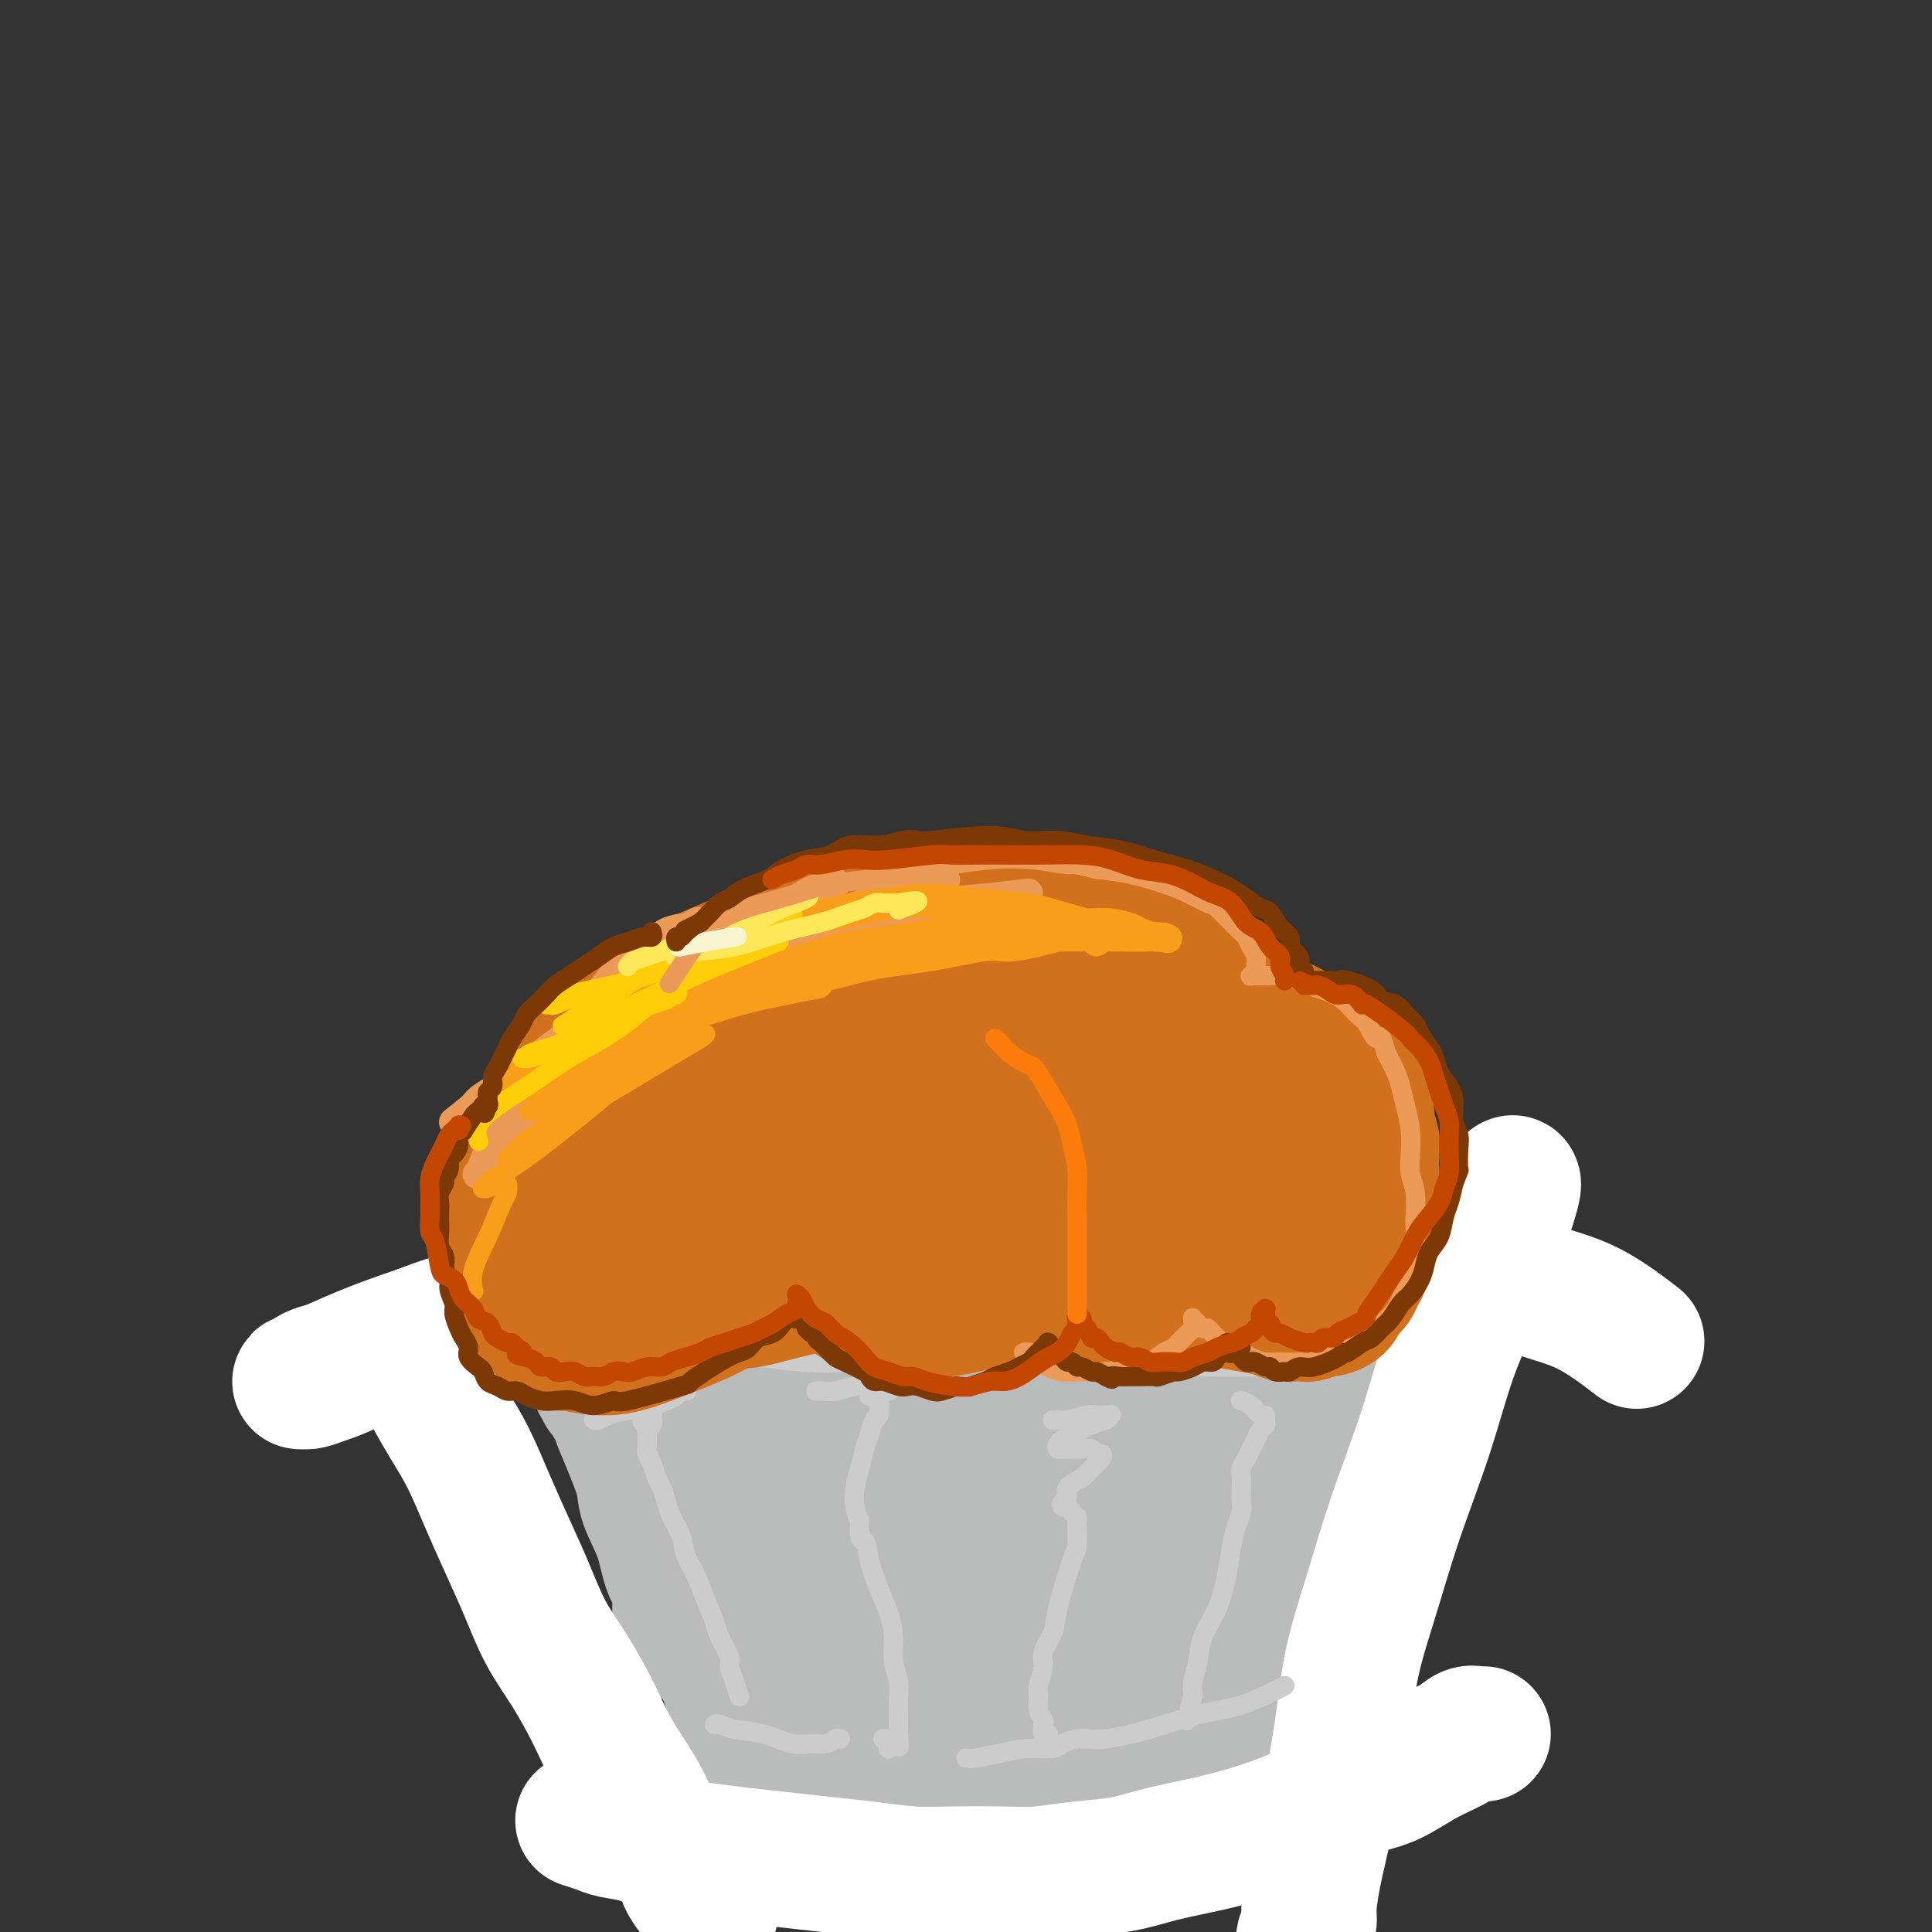 <svg viewBox='0 0 400 400' version='1.1' xmlns='http://www.w3.org/2000/svg' xmlns:xlink='http://www.w3.org/1999/xlink'><rect x="0" y="0" width="400" height="400" fill="#333333" stroke="none"/><g fill='none' stroke='#BABBBB' stroke-width='28' stroke-linecap='round' stroke-linejoin='round'><path d='M178,304c0.048,0.007 0.097,0.014 0,0c-0.097,-0.014 -0.339,-0.049 0,1c0.339,1.049 1.260,3.182 2,5c0.740,1.818 1.300,3.322 2,5c0.700,1.678 1.538,3.529 2,5c0.462,1.471 0.546,2.561 1,4c0.454,1.439 1.277,3.227 2,5c0.723,1.773 1.345,3.529 2,5c0.655,1.471 1.342,2.655 2,4c0.658,1.345 1.285,2.851 2,4c0.715,1.149 1.516,1.940 2,3c0.484,1.060 0.651,2.389 1,3c0.349,0.611 0.879,0.504 1,1c0.121,0.496 -0.167,1.594 0,2c0.167,0.406 0.789,0.119 1,0c0.211,-0.119 0.012,-0.070 0,0c-0.012,0.070 0.162,0.160 0,0c-0.162,-0.160 -0.662,-0.572 -1,-1c-0.338,-0.428 -0.514,-0.873 -1,-2c-0.486,-1.127 -1.281,-2.937 -2,-5c-0.719,-2.063 -1.361,-4.379 -2,-6c-0.639,-1.621 -1.274,-2.545 -2,-4c-0.726,-1.455 -1.541,-3.439 -2,-5c-0.459,-1.561 -0.562,-2.698 -1,-4c-0.438,-1.302 -1.213,-2.769 -2,-4c-0.787,-1.231 -1.587,-2.225 -2,-3c-0.413,-0.775 -0.441,-1.331 -1,-2c-0.559,-0.669 -1.651,-1.449 -2,-2c-0.349,-0.551 0.043,-0.872 0,-1c-0.043,-0.128 -0.522,-0.064 -1,0'/><path d='M179,312c-2.771,-6.066 -0.697,-1.733 0,0c0.697,1.733 0.017,0.864 0,1c-0.017,0.136 0.629,1.277 1,2c0.371,0.723 0.469,1.029 1,2c0.531,0.971 1.497,2.607 2,4c0.503,1.393 0.542,2.543 1,4c0.458,1.457 1.334,3.221 2,5c0.666,1.779 1.123,3.571 2,5c0.877,1.429 2.173,2.493 3,4c0.827,1.507 1.185,3.458 2,5c0.815,1.542 2.087,2.675 3,4c0.913,1.325 1.467,2.841 2,4c0.533,1.159 1.045,1.960 2,3c0.955,1.040 2.353,2.320 3,3c0.647,0.680 0.543,0.761 1,1c0.457,0.239 1.474,0.638 2,1c0.526,0.362 0.560,0.689 1,1c0.440,0.311 1.286,0.605 2,1c0.714,0.395 1.295,0.890 2,1c0.705,0.110 1.536,-0.166 2,0c0.464,0.166 0.563,0.772 1,1c0.437,0.228 1.211,0.076 2,0c0.789,-0.076 1.592,-0.077 2,0c0.408,0.077 0.422,0.231 1,0c0.578,-0.231 1.719,-0.846 3,-1c1.281,-0.154 2.702,0.155 4,0c1.298,-0.155 2.472,-0.774 4,-1c1.528,-0.226 3.410,-0.061 5,0c1.590,0.061 2.890,0.016 4,0c1.110,-0.016 2.032,-0.005 3,0c0.968,0.005 1.984,0.002 3,0'/><path d='M245,362c5.014,-0.311 3.049,-0.087 3,0c-0.049,0.087 1.818,0.038 3,0c1.182,-0.038 1.680,-0.063 2,0c0.320,0.063 0.463,0.215 1,0c0.537,-0.215 1.467,-0.796 2,-1c0.533,-0.204 0.667,-0.029 1,0c0.333,0.029 0.863,-0.087 1,0c0.137,0.087 -0.119,0.376 0,0c0.119,-0.376 0.613,-1.419 1,-2c0.387,-0.581 0.667,-0.702 1,-2c0.333,-1.298 0.718,-3.774 1,-5c0.282,-1.226 0.460,-1.204 1,-3c0.540,-1.796 1.443,-5.412 2,-8c0.557,-2.588 0.769,-4.148 1,-6c0.231,-1.852 0.481,-3.996 1,-6c0.519,-2.004 1.306,-3.867 2,-6c0.694,-2.133 1.296,-4.535 2,-7c0.704,-2.465 1.509,-4.993 2,-7c0.491,-2.007 0.667,-3.494 1,-5c0.333,-1.506 0.821,-3.030 1,-4c0.179,-0.970 0.048,-1.386 0,-2c-0.048,-0.614 -0.013,-1.427 0,-2c0.013,-0.573 0.003,-0.908 0,-1c-0.003,-0.092 -0.001,0.058 0,0c0.001,-0.058 0.000,-0.323 0,0c-0.000,0.323 -0.000,1.235 0,2c0.000,0.765 0.000,1.382 0,2'/><path d='M274,299c-0.013,1.249 -0.045,2.871 0,5c0.045,2.129 0.166,4.763 0,7c-0.166,2.237 -0.618,4.076 -1,6c-0.382,1.924 -0.695,3.934 -1,6c-0.305,2.066 -0.603,4.187 -1,6c-0.397,1.813 -0.895,3.318 -1,5c-0.105,1.682 0.182,3.540 0,5c-0.182,1.460 -0.833,2.521 -1,3c-0.167,0.479 0.151,0.377 0,1c-0.151,0.623 -0.772,1.970 -1,3c-0.228,1.030 -0.062,1.742 0,2c0.062,0.258 0.019,0.063 0,0c-0.019,-0.063 -0.013,0.008 0,0c0.013,-0.008 0.032,-0.094 0,0c-0.032,0.094 -0.114,0.368 0,-1c0.114,-1.368 0.423,-4.378 1,-7c0.577,-2.622 1.421,-4.857 2,-8c0.579,-3.143 0.891,-7.194 1,-9c0.109,-1.806 0.014,-1.369 0,-2c-0.014,-0.631 0.053,-2.332 0,-4c-0.053,-1.668 -0.224,-3.304 0,-5c0.224,-1.696 0.845,-3.451 1,-5c0.155,-1.549 -0.155,-2.891 0,-4c0.155,-1.109 0.773,-1.986 1,-3c0.227,-1.014 0.061,-2.166 0,-3c-0.061,-0.834 -0.016,-1.348 0,-2c0.016,-0.652 0.004,-1.440 0,-2c-0.004,-0.560 -0.001,-0.892 0,-1c0.001,-0.108 0.000,0.010 0,0c-0.000,-0.010 -0.000,-0.146 0,0c0.000,0.146 0.000,0.573 0,1'/><path d='M274,293c0.977,-7.929 0.421,-1.253 0,1c-0.421,2.253 -0.705,0.082 -1,1c-0.295,0.918 -0.600,4.925 -1,8c-0.400,3.075 -0.896,5.217 -1,7c-0.104,1.783 0.183,3.206 0,5c-0.183,1.794 -0.836,3.958 -1,6c-0.164,2.042 0.163,3.961 0,6c-0.163,2.039 -0.814,4.197 -1,6c-0.186,1.803 0.094,3.250 0,5c-0.094,1.750 -0.561,3.804 -1,5c-0.439,1.196 -0.851,1.533 -1,3c-0.149,1.467 -0.036,4.064 0,5c0.036,0.936 -0.004,0.211 0,1c0.004,0.789 0.054,3.091 0,4c-0.054,0.909 -0.211,0.426 0,1c0.211,0.574 0.790,2.206 1,3c0.210,0.794 0.053,0.749 0,1c-0.053,0.251 -0.000,0.799 0,1c0.000,0.201 -0.052,0.054 0,0c0.052,-0.054 0.210,-0.014 0,0c-0.210,0.014 -0.787,0.004 -1,0c-0.213,-0.004 -0.061,-0.001 0,0c0.061,0.001 0.030,0.001 0,0'/><path d='M267,362c-1.273,10.674 -0.955,2.859 -1,0c-0.045,-2.859 -0.453,-0.762 -1,0c-0.547,0.762 -1.234,0.190 -2,0c-0.766,-0.190 -1.611,0.001 -2,0c-0.389,-0.001 -0.323,-0.194 -1,0c-0.677,0.194 -2.097,0.774 -3,1c-0.903,0.226 -1.287,0.098 -2,0c-0.713,-0.098 -1.754,-0.166 -3,0c-1.246,0.166 -2.698,0.565 -4,1c-1.302,0.435 -2.453,0.905 -4,1c-1.547,0.095 -3.491,-0.185 -5,0c-1.509,0.185 -2.583,0.834 -4,1c-1.417,0.166 -3.175,-0.152 -5,0c-1.825,0.152 -3.715,0.772 -6,1c-2.285,0.228 -4.964,0.062 -7,0c-2.036,-0.062 -3.429,-0.019 -5,0c-1.571,0.019 -3.321,0.015 -6,0c-2.679,-0.015 -6.288,-0.041 -8,0c-1.712,0.041 -1.527,0.151 -3,0c-1.473,-0.151 -4.602,-0.561 -7,-1c-2.398,-0.439 -4.063,-0.906 -6,-1c-1.937,-0.094 -4.147,0.186 -6,0c-1.853,-0.186 -3.350,-0.838 -5,-1c-1.650,-0.162 -3.454,0.167 -5,0c-1.546,-0.167 -2.835,-0.828 -4,-1c-1.165,-0.172 -2.207,0.146 -3,0c-0.793,-0.146 -1.337,-0.757 -2,-1c-0.663,-0.243 -1.446,-0.117 -2,0c-0.554,0.117 -0.880,0.224 -1,0c-0.120,-0.224 -0.034,-0.778 0,-1c0.034,-0.222 0.017,-0.111 0,0'/><path d='M154,361c-6.360,-1.105 -1.759,-0.866 0,-1c1.759,-0.134 0.676,-0.639 0,-1c-0.676,-0.361 -0.946,-0.577 -1,-1c-0.054,-0.423 0.109,-1.051 0,-2c-0.109,-0.949 -0.489,-2.217 -1,-4c-0.511,-1.783 -1.152,-4.081 -2,-6c-0.848,-1.919 -1.902,-3.459 -3,-5c-1.098,-1.541 -2.238,-3.084 -3,-5c-0.762,-1.916 -1.144,-4.206 -2,-6c-0.856,-1.794 -2.186,-3.091 -3,-5c-0.814,-1.909 -1.111,-4.429 -2,-7c-0.889,-2.571 -2.371,-5.193 -3,-7c-0.629,-1.807 -0.406,-2.798 -1,-5c-0.594,-2.202 -2.005,-5.616 -3,-8c-0.995,-2.384 -1.573,-3.739 -2,-5c-0.427,-1.261 -0.703,-2.429 -1,-3c-0.297,-0.571 -0.616,-0.546 -1,-1c-0.384,-0.454 -0.835,-1.387 -1,-2c-0.165,-0.613 -0.045,-0.907 0,-1c0.045,-0.093 0.015,0.016 0,0c-0.015,-0.016 -0.015,-0.155 0,0c0.015,0.155 0.045,0.604 0,1c-0.045,0.396 -0.167,0.739 0,1c0.167,0.261 0.621,0.441 1,1c0.379,0.559 0.682,1.498 1,2c0.318,0.502 0.652,0.568 1,1c0.348,0.432 0.712,1.229 1,2c0.288,0.771 0.501,1.515 1,2c0.499,0.485 1.286,0.710 2,1c0.714,0.290 1.357,0.645 2,1'/><path d='M134,298c1.947,1.867 2.316,1.033 3,1c0.684,-0.033 1.684,0.735 3,1c1.316,0.265 2.948,0.029 5,0c2.052,-0.029 4.522,0.151 7,0c2.478,-0.151 4.962,-0.632 8,-1c3.038,-0.368 6.629,-0.624 10,-1c3.371,-0.376 6.523,-0.871 10,-1c3.477,-0.129 7.280,0.110 11,0c3.720,-0.110 7.357,-0.569 11,-1c3.643,-0.431 7.292,-0.833 11,-1c3.708,-0.167 7.475,-0.097 11,0c3.525,0.097 6.807,0.222 10,0c3.193,-0.222 6.297,-0.791 9,-1c2.703,-0.209 5.005,-0.060 7,0c1.995,0.060 3.683,0.030 5,0c1.317,-0.030 2.261,-0.060 3,0c0.739,0.060 1.271,0.209 2,0c0.729,-0.209 1.653,-0.777 2,-1c0.347,-0.223 0.117,-0.100 0,0c-0.117,0.100 -0.120,0.179 0,0c0.120,-0.179 0.362,-0.614 0,-1c-0.362,-0.386 -1.330,-0.723 -2,-1c-0.670,-0.277 -1.044,-0.493 -2,-1c-0.956,-0.507 -2.493,-1.305 -5,-2c-2.507,-0.695 -5.982,-1.285 -9,-2c-3.018,-0.715 -5.578,-1.553 -8,-2c-2.422,-0.447 -4.707,-0.501 -7,-1c-2.293,-0.499 -4.594,-1.443 -7,-2c-2.406,-0.557 -4.917,-0.727 -7,-1c-2.083,-0.273 -3.738,-0.649 -6,-1c-2.262,-0.351 -5.131,-0.675 -8,-1'/><path d='M201,278c-9.730,-1.302 -8.055,0.444 -9,1c-0.945,0.556 -4.511,-0.076 -8,0c-3.489,0.076 -6.902,0.860 -10,1c-3.098,0.140 -5.882,-0.365 -9,0c-3.118,0.365 -6.569,1.599 -10,2c-3.431,0.401 -6.844,-0.032 -9,0c-2.156,0.032 -3.057,0.529 -5,1c-1.943,0.471 -4.927,0.914 -7,1c-2.073,0.086 -3.235,-0.187 -4,0c-0.765,0.187 -1.134,0.835 -2,1c-0.866,0.165 -2.230,-0.152 -3,0c-0.770,0.152 -0.946,0.773 -1,1c-0.054,0.227 0.014,0.062 0,0c-0.014,-0.062 -0.110,-0.020 0,0c0.110,0.020 0.427,0.017 1,0c0.573,-0.017 1.401,-0.049 3,0c1.599,0.049 3.967,0.179 7,0c3.033,-0.179 6.730,-0.668 10,-1c3.270,-0.332 6.114,-0.509 9,-1c2.886,-0.491 5.816,-1.297 9,-2c3.184,-0.703 6.624,-1.302 10,-2c3.376,-0.698 6.687,-1.496 10,-2c3.313,-0.504 6.626,-0.713 10,-1c3.374,-0.287 6.809,-0.652 10,-1c3.191,-0.348 6.139,-0.681 9,-1c2.861,-0.319 5.636,-0.625 8,-1c2.364,-0.375 4.319,-0.819 6,-1c1.681,-0.181 3.090,-0.100 5,0c1.910,0.100 4.322,0.219 6,0c1.678,-0.219 2.622,-0.777 4,-1c1.378,-0.223 3.189,-0.112 5,0'/><path d='M246,272c19.419,-2.010 7.467,-0.535 4,0c-3.467,0.535 1.550,0.128 4,0c2.450,-0.128 2.332,0.022 3,0c0.668,-0.022 2.123,-0.216 3,0c0.877,0.216 1.175,0.841 2,1c0.825,0.159 2.175,-0.150 3,0c0.825,0.150 1.124,0.757 2,1c0.876,0.243 2.328,0.121 3,0c0.672,-0.121 0.562,-0.243 1,0c0.438,0.243 1.424,0.850 2,1c0.576,0.150 0.743,-0.157 1,0c0.257,0.157 0.605,0.778 1,1c0.395,0.222 0.838,0.045 1,0c0.162,-0.045 0.043,0.044 0,0c-0.043,-0.044 -0.012,-0.219 0,0c0.012,0.219 0.003,0.832 0,1c-0.003,0.168 0.000,-0.110 0,0c-0.000,0.110 -0.004,0.607 0,1c0.004,0.393 0.016,0.680 0,1c-0.016,0.320 -0.060,0.671 0,1c0.060,0.329 0.225,0.634 0,1c-0.225,0.366 -0.838,0.792 -1,2c-0.162,1.208 0.129,3.196 0,5c-0.129,1.804 -0.678,3.422 -1,5c-0.322,1.578 -0.419,3.114 -1,5c-0.581,1.886 -1.648,4.121 -2,6c-0.352,1.879 0.011,3.401 0,5c-0.011,1.599 -0.395,3.274 -1,5c-0.605,1.726 -1.432,3.503 -2,5c-0.568,1.497 -0.877,2.713 -1,4c-0.123,1.287 -0.062,2.643 0,4'/><path d='M267,327c-1.567,8.879 -0.983,5.576 -1,5c-0.017,-0.576 -0.635,1.574 -1,3c-0.365,1.426 -0.479,2.126 -1,3c-0.521,0.874 -1.450,1.922 -2,3c-0.550,1.078 -0.721,2.188 -1,3c-0.279,0.812 -0.667,1.328 -1,2c-0.333,0.672 -0.611,1.500 -1,2c-0.389,0.500 -0.888,0.670 -1,1c-0.112,0.330 0.164,0.818 0,1c-0.164,0.182 -0.768,0.059 -1,0c-0.232,-0.059 -0.093,-0.052 0,0c0.093,0.052 0.141,0.150 0,0c-0.141,-0.150 -0.471,-0.546 -1,-1c-0.529,-0.454 -1.257,-0.965 -2,-2c-0.743,-1.035 -1.501,-2.596 -3,-4c-1.499,-1.404 -3.741,-2.653 -6,-4c-2.259,-1.347 -4.537,-2.792 -7,-4c-2.463,-1.208 -5.113,-2.179 -8,-3c-2.887,-0.821 -6.011,-1.493 -9,-2c-2.989,-0.507 -5.842,-0.848 -9,-1c-3.158,-0.152 -6.620,-0.115 -10,0c-3.380,0.115 -6.677,0.307 -10,1c-3.323,0.693 -6.673,1.887 -10,3c-3.327,1.113 -6.632,2.144 -9,3c-2.368,0.856 -3.797,1.536 -5,2c-1.203,0.464 -2.178,0.712 -3,1c-0.822,0.288 -1.491,0.616 -2,1c-0.509,0.384 -0.860,0.824 -1,1c-0.140,0.176 -0.070,0.088 0,0'/><path d='M162,341c-3.532,1.465 2.636,-0.374 8,-2c5.364,-1.626 9.922,-3.039 15,-5c5.078,-1.961 10.676,-4.468 16,-7c5.324,-2.532 10.372,-5.087 15,-7c4.628,-1.913 8.834,-3.183 13,-5c4.166,-1.817 8.293,-4.182 11,-6c2.707,-1.818 3.994,-3.091 5,-4c1.006,-0.909 1.730,-1.455 2,-2c0.270,-0.545 0.086,-1.091 -1,-2c-1.086,-0.909 -3.073,-2.181 -6,-3c-2.927,-0.819 -6.794,-1.183 -11,-1c-4.206,0.183 -8.750,0.914 -14,2c-5.250,1.086 -11.207,2.527 -17,4c-5.793,1.473 -11.422,2.980 -17,5c-5.578,2.020 -11.105,4.554 -16,7c-4.895,2.446 -9.160,4.803 -13,7c-3.840,2.197 -7.256,4.235 -9,6c-1.744,1.765 -1.815,3.259 -2,4c-0.185,0.741 -0.485,0.729 0,2c0.485,1.271 1.756,3.826 4,6c2.244,2.174 5.461,3.969 9,5c3.539,1.031 7.400,1.299 12,1c4.600,-0.299 9.938,-1.163 15,-2c5.062,-0.837 9.847,-1.645 15,-3c5.153,-1.355 10.673,-3.255 16,-5c5.327,-1.745 10.461,-3.334 15,-5c4.539,-1.666 8.484,-3.408 12,-5c3.516,-1.592 6.602,-3.035 9,-4c2.398,-0.965 4.107,-1.452 5,-2c0.893,-0.548 0.969,-1.157 1,-2c0.031,-0.843 0.015,-1.922 0,-3'/><path d='M254,315c0.008,-1.294 -0.474,-2.028 -2,-3c-1.526,-0.972 -4.098,-2.183 -7,-3c-2.902,-0.817 -6.135,-1.241 -9,-1c-2.865,0.241 -5.363,1.147 -8,2c-2.637,0.853 -5.415,1.651 -8,3c-2.585,1.349 -4.978,3.248 -7,5c-2.022,1.752 -3.673,3.358 -5,5c-1.327,1.642 -2.328,3.321 -3,5c-0.672,1.679 -1.013,3.358 -1,5c0.013,1.642 0.381,3.245 1,5c0.619,1.755 1.490,3.661 3,5c1.510,1.339 3.660,2.113 6,3c2.340,0.887 4.870,1.889 7,2c2.130,0.111 3.860,-0.670 8,-3c4.140,-2.330 10.688,-6.211 14,-8c3.312,-1.789 3.386,-1.486 5,-3c1.614,-1.514 4.768,-4.843 7,-7c2.232,-2.157 3.543,-3.140 4,-4c0.457,-0.860 0.059,-1.595 0,-2c-0.059,-0.405 0.222,-0.479 0,-1c-0.222,-0.521 -0.946,-1.488 -2,-2c-1.054,-0.512 -2.437,-0.570 -5,0c-2.563,0.570 -6.305,1.769 -9,3c-2.695,1.231 -4.341,2.495 -5,3c-0.659,0.505 -0.329,0.253 0,0'/></g>
<g fill='none' stroke='#FFFFFF' stroke-width='28' stroke-linecap='round' stroke-linejoin='round'><path d='M85,280c-0.003,-0.006 -0.007,-0.013 0,0c0.007,0.013 0.024,0.045 0,0c-0.024,-0.045 -0.089,-0.168 0,0c0.089,0.168 0.333,0.628 1,2c0.667,1.372 1.756,3.655 3,6c1.244,2.345 2.643,4.752 4,7c1.357,2.248 2.672,4.335 4,7c1.328,2.665 2.668,5.906 4,9c1.332,3.094 2.656,6.040 4,9c1.344,2.960 2.707,5.933 4,9c1.293,3.067 2.517,6.227 4,9c1.483,2.773 3.226,5.160 5,8c1.774,2.840 3.580,6.131 5,9c1.420,2.869 2.454,5.314 4,8c1.546,2.686 3.603,5.614 5,8c1.397,2.386 2.132,4.230 3,6c0.868,1.770 1.868,3.467 3,5c1.132,1.533 2.397,2.901 3,4c0.603,1.099 0.544,1.930 1,3c0.456,1.070 1.429,2.378 2,3c0.571,0.622 0.741,0.559 1,1c0.259,0.441 0.605,1.386 1,2c0.395,0.614 0.837,0.896 1,1c0.163,0.104 0.047,0.030 0,0c-0.047,-0.030 -0.023,-0.015 0,0'/><path d='M313,245c-0.007,0.005 -0.014,0.011 0,0c0.014,-0.011 0.049,-0.038 0,0c-0.049,0.038 -0.182,0.140 0,0c0.182,-0.140 0.680,-0.524 0,2c-0.680,2.524 -2.537,7.956 -4,12c-1.463,4.044 -2.533,6.701 -4,10c-1.467,3.299 -3.331,7.241 -5,12c-1.669,4.759 -3.143,10.336 -5,16c-1.857,5.664 -4.097,11.414 -6,17c-1.903,5.586 -3.468,11.008 -5,16c-1.532,4.992 -3.030,9.554 -4,14c-0.970,4.446 -1.413,8.777 -2,13c-0.587,4.223 -1.319,8.338 -2,12c-0.681,3.662 -1.311,6.873 -2,10c-0.689,3.127 -1.439,6.172 -2,9c-0.561,2.828 -0.935,5.441 -1,7c-0.065,1.559 0.179,2.064 0,3c-0.179,0.936 -0.780,2.303 -1,3c-0.220,0.697 -0.059,0.723 0,1c0.059,0.277 0.016,0.806 0,1c-0.016,0.194 -0.004,0.052 0,0c0.004,-0.052 0.001,-0.015 0,0c-0.001,0.015 -0.001,0.007 0,0'/><path d='M307,359c0.067,-0.012 0.134,-0.024 0,0c-0.134,0.024 -0.471,0.083 -1,0c-0.529,-0.083 -1.252,-0.308 -2,0c-0.748,0.308 -1.522,1.148 -3,2c-1.478,0.852 -3.658,1.715 -6,3c-2.342,1.285 -4.844,2.991 -7,4c-2.156,1.009 -3.966,1.320 -6,2c-2.034,0.680 -4.292,1.729 -7,3c-2.708,1.271 -5.865,2.764 -9,4c-3.135,1.236 -6.247,2.215 -9,3c-2.753,0.785 -5.146,1.377 -8,2c-2.854,0.623 -6.167,1.277 -9,2c-2.833,0.723 -5.185,1.514 -8,2c-2.815,0.486 -6.094,0.667 -9,1c-2.906,0.333 -5.439,0.818 -8,1c-2.561,0.182 -5.150,0.060 -8,0c-2.850,-0.060 -5.960,-0.057 -9,0c-3.040,0.057 -6.011,0.170 -9,0c-2.989,-0.170 -5.995,-0.623 -9,-1c-3.005,-0.377 -6.010,-0.677 -9,-1c-2.990,-0.323 -5.964,-0.668 -9,-1c-3.036,-0.332 -6.133,-0.652 -9,-1c-2.867,-0.348 -5.505,-0.723 -8,-1c-2.495,-0.277 -4.848,-0.456 -7,-1c-2.152,-0.544 -4.104,-1.452 -6,-2c-1.896,-0.548 -3.735,-0.734 -5,-1c-1.265,-0.266 -1.956,-0.610 -3,-1c-1.044,-0.390 -2.441,-0.826 -3,-1c-0.559,-0.174 -0.279,-0.087 0,0'/><path d='M298,266c0.492,0.378 0.984,0.755 0,0c-0.984,-0.755 -3.444,-2.644 -6,-4c-2.556,-1.356 -5.208,-2.180 -9,-3c-3.792,-0.820 -8.724,-1.634 -11,-2c-2.276,-0.366 -1.895,-0.282 -6,-1c-4.105,-0.718 -12.695,-2.239 -19,-3c-6.305,-0.761 -10.323,-0.764 -15,-1c-4.677,-0.236 -10.013,-0.706 -15,-1c-4.987,-0.294 -9.627,-0.411 -15,0c-5.373,0.411 -11.481,1.352 -17,2c-5.519,0.648 -10.448,1.005 -16,2c-5.552,0.995 -11.726,2.628 -18,4c-6.274,1.372 -12.647,2.481 -19,4c-6.353,1.519 -12.685,3.447 -18,5c-5.315,1.553 -9.612,2.731 -14,4c-4.388,1.269 -8.867,2.630 -13,4c-4.133,1.370 -7.919,2.749 -11,4c-3.081,1.251 -5.457,2.374 -7,3c-1.543,0.626 -2.252,0.756 -3,1c-0.748,0.244 -1.536,0.601 -2,1c-0.464,0.399 -0.606,0.840 -1,1c-0.394,0.160 -1.040,0.040 -1,0c0.040,-0.040 0.765,-0.001 1,0c0.235,0.001 -0.021,-0.037 0,0c0.021,0.037 0.321,0.148 1,0c0.679,-0.148 1.739,-0.555 3,-1c1.261,-0.445 2.724,-0.927 5,-2c2.276,-1.073 5.365,-2.735 8,-4c2.635,-1.265 4.818,-2.132 7,-3'/><path d='M87,276c5.274,-2.079 6.460,-2.275 9,-3c2.540,-0.725 6.433,-1.979 10,-3c3.567,-1.021 6.807,-1.809 11,-3c4.193,-1.191 9.338,-2.784 14,-4c4.662,-1.216 8.841,-2.055 14,-3c5.159,-0.945 11.300,-1.995 17,-3c5.700,-1.005 10.960,-1.964 16,-3c5.040,-1.036 9.859,-2.147 15,-3c5.141,-0.853 10.604,-1.446 16,-2c5.396,-0.554 10.723,-1.068 16,-1c5.277,0.068 10.502,0.719 16,1c5.498,0.281 11.267,0.193 17,1c5.733,0.807 11.428,2.509 17,4c5.572,1.491 11.022,2.772 16,4c4.978,1.228 9.486,2.404 14,4c4.514,1.596 9.035,3.613 13,5c3.965,1.387 7.375,2.143 11,4c3.625,1.857 7.464,4.816 9,6c1.536,1.184 0.768,0.592 0,0'/></g>
<g fill='none' stroke='#BBBBBB' stroke-width='4' stroke-linecap='round' stroke-linejoin='round'><path d='M130,284c0.000,0.000 0.000,0.000 0,0c-0.000,-0.000 -0.001,-0.000 0,0c0.001,0.000 0.003,0.000 0,0c-0.003,-0.000 -0.010,-0.001 0,0c0.010,0.001 0.038,0.004 0,0c-0.038,-0.004 -0.141,-0.015 0,0c0.141,0.015 0.525,0.057 1,0c0.475,-0.057 1.041,-0.211 2,0c0.959,0.211 2.310,0.788 3,1c0.690,0.212 0.719,0.060 1,0c0.281,-0.060 0.815,-0.028 1,0c0.185,0.028 0.022,0.053 0,0c-0.022,-0.053 0.096,-0.184 0,0c-0.096,0.184 -0.408,0.684 -1,1c-0.592,0.316 -1.465,0.448 -2,1c-0.535,0.552 -0.733,1.525 -1,2c-0.267,0.475 -0.603,0.453 -1,1c-0.397,0.547 -0.853,1.662 -1,2c-0.147,0.338 0.017,-0.103 0,0c-0.017,0.103 -0.216,0.748 0,1c0.216,0.252 0.847,0.110 1,0c0.153,-0.110 -0.170,-0.186 0,0c0.170,0.186 0.834,0.636 1,1c0.166,0.364 -0.167,0.641 0,1c0.167,0.359 0.832,0.798 1,1c0.168,0.202 -0.162,0.167 0,1c0.162,0.833 0.817,2.532 1,4c0.183,1.468 -0.106,2.703 0,4c0.106,1.297 0.605,2.657 1,4c0.395,1.343 0.684,2.669 1,4c0.316,1.331 0.658,2.665 1,4'/><path d='M139,317c1.196,4.791 0.687,4.269 1,5c0.313,0.731 1.450,2.713 2,4c0.550,1.287 0.515,1.877 1,3c0.485,1.123 1.491,2.779 2,4c0.509,1.221 0.522,2.009 1,3c0.478,0.991 1.420,2.187 2,3c0.580,0.813 0.799,1.244 1,2c0.201,0.756 0.383,1.838 1,3c0.617,1.162 1.667,2.405 2,3c0.333,0.595 -0.051,0.541 0,1c0.051,0.459 0.536,1.430 1,2c0.464,0.570 0.908,0.741 1,1c0.092,0.259 -0.168,0.608 0,1c0.168,0.392 0.762,0.826 1,1c0.238,0.174 0.119,0.087 0,0'/></g>
<g fill='none' stroke='#CCCCCC' stroke-width='4' stroke-linecap='round' stroke-linejoin='round'><path d='M123,294c0.001,0.000 0.003,0.001 0,0c-0.003,-0.001 -0.010,-0.003 0,0c0.010,0.003 0.038,0.012 0,0c-0.038,-0.012 -0.141,-0.044 0,0c0.141,0.044 0.527,0.163 1,0c0.473,-0.163 1.032,-0.608 2,-1c0.968,-0.392 2.344,-0.732 4,-1c1.656,-0.268 3.592,-0.464 5,-1c1.408,-0.536 2.287,-1.411 3,-2c0.713,-0.589 1.260,-0.891 2,-1c0.740,-0.109 1.674,-0.026 2,0c0.326,0.026 0.043,-0.004 0,0c-0.043,0.004 0.154,0.041 0,0c-0.154,-0.041 -0.661,-0.161 -1,0c-0.339,0.161 -0.511,0.602 -1,1c-0.489,0.398 -1.294,0.751 -2,1c-0.706,0.249 -1.314,0.393 -2,1c-0.686,0.607 -1.449,1.675 -2,2c-0.551,0.325 -0.890,-0.095 -1,0c-0.110,0.095 0.009,0.705 0,1c-0.009,0.295 -0.146,0.273 0,0c0.146,-0.273 0.576,-0.799 1,-1c0.424,-0.201 0.842,-0.079 1,0c0.158,0.079 0.056,0.114 0,0c-0.056,-0.114 -0.068,-0.379 0,0c0.068,0.379 0.214,1.400 0,2c-0.214,0.600 -0.788,0.777 -1,1c-0.212,0.223 -0.060,0.492 0,1c0.060,0.508 0.030,1.254 0,2'/><path d='M134,299c-0.048,1.303 -0.167,1.560 0,2c0.167,0.440 0.621,1.065 1,2c0.379,0.935 0.683,2.182 1,3c0.317,0.818 0.647,1.208 1,2c0.353,0.792 0.727,1.985 1,3c0.273,1.015 0.443,1.852 1,3c0.557,1.148 1.501,2.608 2,4c0.499,1.392 0.552,2.717 1,4c0.448,1.283 1.291,2.526 2,4c0.709,1.474 1.286,3.181 2,5c0.714,1.819 1.567,3.750 2,5c0.433,1.250 0.445,1.821 1,3c0.555,1.179 1.651,2.968 2,4c0.349,1.032 -0.051,1.308 0,2c0.051,0.692 0.552,1.802 1,3c0.448,1.198 0.842,2.485 1,3c0.158,0.515 0.079,0.257 0,0'/><path d='M169,288c0.013,-0.002 0.026,-0.004 0,0c-0.026,0.004 -0.089,0.015 0,0c0.089,-0.015 0.332,-0.056 1,0c0.668,0.056 1.762,0.208 3,0c1.238,-0.208 2.619,-0.775 4,-1c1.381,-0.225 2.762,-0.109 4,0c1.238,0.109 2.332,0.210 3,0c0.668,-0.210 0.909,-0.732 1,-1c0.091,-0.268 0.032,-0.283 0,0c-0.032,0.283 -0.036,0.864 0,1c0.036,0.136 0.111,-0.174 0,0c-0.111,0.174 -0.408,0.831 -1,1c-0.592,0.169 -1.479,-0.151 -2,0c-0.521,0.151 -0.676,0.773 -1,1c-0.324,0.227 -0.816,0.060 -1,0c-0.184,-0.060 -0.060,-0.014 0,0c0.060,0.014 0.055,-0.006 0,0c-0.055,0.006 -0.158,0.038 0,0c0.158,-0.038 0.579,-0.147 1,0c0.421,0.147 0.842,0.548 1,1c0.158,0.452 0.053,0.953 0,1c-0.053,0.047 -0.056,-0.361 0,0c0.056,0.361 0.170,1.492 0,2c-0.170,0.508 -0.623,0.393 -1,1c-0.377,0.607 -0.676,1.937 -1,3c-0.324,1.063 -0.672,1.859 -1,3c-0.328,1.141 -0.634,2.625 -1,4c-0.366,1.375 -0.791,2.639 -1,4c-0.209,1.361 -0.203,2.817 0,4c0.203,1.183 0.601,2.091 1,3'/><path d='M178,315c-0.273,4.766 0.544,3.680 1,4c0.456,0.320 0.552,2.045 1,4c0.448,1.955 1.248,4.139 2,6c0.752,1.861 1.455,3.397 2,5c0.545,1.603 0.931,3.272 1,5c0.069,1.728 -0.178,3.513 0,5c0.178,1.487 0.780,2.675 1,4c0.220,1.325 0.059,2.789 0,4c-0.059,1.211 -0.015,2.171 0,3c0.015,0.829 -0.000,1.529 0,2c0.000,0.471 0.015,0.715 0,1c-0.015,0.285 -0.060,0.612 0,1c0.060,0.388 0.226,0.836 0,1c-0.226,0.164 -0.844,0.044 -1,0c-0.156,-0.044 0.151,-0.012 0,0c-0.151,0.012 -0.759,0.003 -1,0c-0.241,-0.003 -0.113,-0.001 0,0c0.113,0.001 0.212,0.000 0,0c-0.212,-0.000 -0.733,-0.000 -1,0c-0.267,0.000 -0.278,0.000 0,0c0.278,-0.000 0.845,-0.000 1,0c0.155,0.000 -0.103,0.000 0,0c0.103,-0.000 0.566,-0.000 1,0c0.434,0.000 0.838,0.000 1,0c0.162,-0.000 0.081,-0.000 0,0'/><path d='M186,360c0.220,3.261 0.269,0.912 0,0c-0.269,-0.912 -0.857,-0.388 -1,0c-0.143,0.388 0.157,0.640 0,1c-0.157,0.360 -0.773,0.828 -1,1c-0.227,0.172 -0.065,0.049 0,0c0.065,-0.049 0.032,-0.025 0,0'/><path d='M218,294c0.022,-0.002 0.044,-0.004 0,0c-0.044,0.004 -0.153,0.015 0,0c0.153,-0.015 0.569,-0.057 1,0c0.431,0.057 0.875,0.212 2,0c1.125,-0.212 2.929,-0.790 4,-1c1.071,-0.210 1.410,-0.053 2,0c0.590,0.053 1.432,0.002 2,0c0.568,-0.002 0.860,0.045 1,0c0.140,-0.045 0.126,-0.181 0,0c-0.126,0.181 -0.363,0.678 -1,1c-0.637,0.322 -1.674,0.468 -3,1c-1.326,0.532 -2.940,1.449 -4,2c-1.060,0.551 -1.565,0.736 -2,1c-0.435,0.264 -0.801,0.607 -1,1c-0.199,0.393 -0.232,0.836 0,1c0.232,0.164 0.731,0.048 1,0c0.269,-0.048 0.310,-0.027 1,0c0.690,0.027 2.029,0.062 3,0c0.971,-0.062 1.574,-0.221 2,0c0.426,0.221 0.674,0.822 1,1c0.326,0.178 0.731,-0.066 1,0c0.269,0.066 0.402,0.441 0,1c-0.402,0.559 -1.341,1.301 -2,2c-0.659,0.699 -1.039,1.354 -2,2c-0.961,0.646 -2.503,1.283 -3,2c-0.497,0.717 0.052,1.515 0,2c-0.052,0.485 -0.705,0.656 -1,1c-0.295,0.344 -0.233,0.862 0,1c0.233,0.138 0.638,-0.103 1,0c0.362,0.103 0.681,0.552 1,1'/><path d='M222,313c0.381,0.939 0.833,0.786 1,1c0.167,0.214 0.048,0.795 0,1c-0.048,0.205 -0.025,0.035 0,1c0.025,0.965 0.051,3.067 0,4c-0.051,0.933 -0.181,0.699 -1,3c-0.819,2.301 -2.328,7.138 -3,10c-0.672,2.862 -0.505,3.749 -1,5c-0.495,1.251 -1.650,2.866 -2,4c-0.350,1.134 0.106,1.785 0,3c-0.106,1.215 -0.774,2.993 -1,4c-0.226,1.007 -0.009,1.244 0,2c0.009,0.756 -0.190,2.030 0,3c0.190,0.970 0.769,1.637 1,2c0.231,0.363 0.114,0.423 0,1c-0.114,0.577 -0.227,1.671 0,2c0.227,0.329 0.793,-0.108 1,0c0.207,0.108 0.056,0.761 0,1c-0.056,0.239 -0.015,0.064 0,0c0.015,-0.064 0.004,-0.017 0,0c-0.004,0.017 -0.001,0.005 0,0c0.001,-0.005 0.000,-0.001 0,0c-0.000,0.001 -0.000,0.001 0,0'/><path d='M257,290c0.000,0.000 0.000,0.000 0,0c-0.000,-0.000 -0.000,-0.000 0,0c0.000,0.000 0.000,0.000 0,0c-0.000,-0.000 -0.002,-0.000 0,0c0.002,0.000 0.006,0.002 0,0c-0.006,-0.002 -0.023,-0.007 0,0c0.023,0.007 0.087,0.025 0,0c-0.087,-0.025 -0.325,-0.095 0,0c0.325,0.095 1.212,0.354 2,1c0.788,0.646 1.476,1.678 2,2c0.524,0.322 0.884,-0.065 1,0c0.116,0.065 -0.010,0.584 0,1c0.010,0.416 0.158,0.730 0,1c-0.158,0.270 -0.620,0.495 -1,1c-0.380,0.505 -0.676,1.290 -1,2c-0.324,0.710 -0.675,1.344 -1,2c-0.325,0.656 -0.623,1.334 -1,2c-0.377,0.666 -0.832,1.318 -1,2c-0.168,0.682 -0.048,1.392 0,2c0.048,0.608 0.024,1.112 0,2c-0.024,0.888 -0.047,2.160 0,3c0.047,0.840 0.166,1.248 0,2c-0.166,0.752 -0.615,1.848 -1,3c-0.385,1.152 -0.705,2.359 -1,4c-0.295,1.641 -0.566,3.717 -1,6c-0.434,2.283 -1.031,4.775 -2,7c-0.969,2.225 -2.311,4.184 -3,6c-0.689,1.816 -0.724,3.489 -1,5c-0.276,1.511 -0.793,2.860 -1,4c-0.207,1.140 -0.103,2.070 0,3'/><path d='M247,351c-2.333,9.167 -1.167,4.583 0,0'/><path d='M259,279c-0.015,0.007 -0.030,0.013 0,0c0.030,-0.013 0.106,-0.046 0,0c-0.106,0.046 -0.392,0.170 -1,0c-0.608,-0.170 -1.536,-0.635 -4,-1c-2.464,-0.365 -6.464,-0.630 -10,-1c-3.536,-0.370 -6.608,-0.846 -10,-1c-3.392,-0.154 -7.103,0.015 -11,0c-3.897,-0.015 -7.980,-0.215 -12,0c-4.020,0.215 -7.979,0.846 -12,1c-4.021,0.154 -8.106,-0.170 -12,0c-3.894,0.170 -7.596,0.834 -11,1c-3.404,0.166 -6.509,-0.167 -9,0c-2.491,0.167 -4.367,0.833 -6,1c-1.633,0.167 -3.021,-0.167 -4,0c-0.979,0.167 -1.547,0.833 -2,1c-0.453,0.167 -0.790,-0.165 -1,0c-0.210,0.165 -0.293,0.826 0,1c0.293,0.174 0.962,-0.138 3,0c2.038,0.138 5.447,0.727 9,1c3.553,0.273 7.251,0.231 11,0c3.749,-0.231 7.548,-0.650 12,-1c4.452,-0.350 9.555,-0.630 14,-1c4.445,-0.370 8.230,-0.831 12,-1c3.770,-0.169 7.525,-0.045 11,0c3.475,0.045 6.672,0.012 9,0c2.328,-0.012 3.788,-0.003 5,0c1.212,0.003 2.176,0.001 3,0c0.824,-0.001 1.510,-0.000 2,0c0.490,0.000 0.786,0.000 1,0c0.214,-0.000 0.347,-0.000 0,0c-0.347,0.000 -1.173,0.000 -2,0'/><path d='M244,279c12.843,0.315 -0.051,1.601 -6,2c-5.949,0.399 -4.953,-0.090 -5,0c-0.047,0.090 -1.136,0.760 -2,1c-0.864,0.240 -1.503,0.050 -2,0c-0.497,-0.050 -0.853,0.039 -1,0c-0.147,-0.039 -0.086,-0.207 1,0c1.086,0.207 3.195,0.787 6,1c2.805,0.213 6.304,0.057 10,0c3.696,-0.057 7.589,-0.015 11,0c3.411,0.015 6.342,0.004 9,0c2.658,-0.004 5.045,-0.001 6,0c0.955,0.001 0.477,0.001 0,0'/><path d='M200,364c0.423,0.081 0.846,0.163 2,0c1.154,-0.163 3.038,-0.569 5,-1c1.962,-0.431 4.003,-0.886 6,-1c1.997,-0.114 3.952,0.113 5,0c1.048,-0.113 1.191,-0.566 2,-1c0.809,-0.434 2.283,-0.848 3,-1c0.717,-0.152 0.675,-0.041 1,0c0.325,0.041 1.017,0.011 1,0c-0.017,-0.011 -0.742,-0.002 -1,0c-0.258,0.002 -0.047,-0.004 0,0c0.047,0.004 -0.070,0.019 0,0c0.070,-0.019 0.326,-0.073 1,0c0.674,0.073 1.767,0.272 4,0c2.233,-0.272 5.607,-1.015 9,-2c3.393,-0.985 6.804,-2.211 10,-3c3.196,-0.789 6.176,-1.139 9,-2c2.824,-0.861 5.491,-2.232 7,-3c1.509,-0.768 1.860,-0.934 2,-1c0.140,-0.066 0.070,-0.033 0,0'/><path d='M148,357c-0.004,0.002 -0.009,0.004 0,0c0.009,-0.004 0.030,-0.013 0,0c-0.030,0.013 -0.112,0.050 0,0c0.112,-0.050 0.417,-0.185 1,0c0.583,0.185 1.444,0.692 3,1c1.556,0.308 3.807,0.419 6,1c2.193,0.581 4.329,1.634 6,2c1.671,0.366 2.879,0.046 4,0c1.121,-0.046 2.157,0.184 3,0c0.843,-0.184 1.494,-0.781 2,-1c0.506,-0.219 0.868,-0.059 1,0c0.132,0.059 0.036,0.016 0,0c-0.036,-0.016 -0.010,-0.005 0,0c0.010,0.005 0.005,0.002 0,0'/><path d='M118,289c0.049,0.006 0.098,0.013 0,0c-0.098,-0.013 -0.343,-0.045 0,0c0.343,0.045 1.275,0.167 3,0c1.725,-0.167 4.245,-0.623 7,-1c2.755,-0.377 5.746,-0.675 8,-1c2.254,-0.325 3.770,-0.675 5,-1c1.230,-0.325 2.172,-0.623 3,-1c0.828,-0.377 1.542,-0.833 2,-1c0.458,-0.167 0.662,-0.045 1,0c0.338,0.045 0.811,0.013 1,0c0.189,-0.013 0.095,-0.006 0,0'/></g>
<g fill='none' stroke='#D2711D' stroke-width='28' stroke-linecap='round' stroke-linejoin='round'><path d='M132,225c-0.073,0.025 -0.146,0.049 0,0c0.146,-0.049 0.510,-0.173 0,0c-0.510,0.173 -1.894,0.641 -3,1c-1.106,0.359 -1.934,0.610 -3,1c-1.066,0.390 -2.370,0.921 -3,1c-0.630,0.079 -0.584,-0.293 -2,1c-1.416,1.293 -4.292,4.251 -6,6c-1.708,1.749 -2.248,2.288 -3,3c-0.752,0.712 -1.715,1.597 -2,2c-0.285,0.403 0.107,0.324 0,1c-0.107,0.676 -0.714,2.106 -1,3c-0.286,0.894 -0.252,1.250 0,2c0.252,0.750 0.723,1.893 1,3c0.277,1.107 0.359,2.176 1,3c0.641,0.824 1.841,1.401 3,2c1.159,0.599 2.276,1.219 3,2c0.724,0.781 1.053,1.724 2,2c0.947,0.276 2.511,-0.115 4,0c1.489,0.115 2.901,0.734 4,1c1.099,0.266 1.883,0.178 3,0c1.117,-0.178 2.565,-0.445 4,-1c1.435,-0.555 2.857,-1.398 4,-2c1.143,-0.602 2.008,-0.964 3,-2c0.992,-1.036 2.113,-2.745 3,-4c0.887,-1.255 1.541,-2.054 2,-3c0.459,-0.946 0.722,-2.039 1,-3c0.278,-0.961 0.569,-1.791 1,-3c0.431,-1.209 1.002,-2.798 1,-4c-0.002,-1.202 -0.578,-2.016 -1,-3c-0.422,-0.984 -0.692,-2.138 -1,-3c-0.308,-0.862 -0.654,-1.431 -1,-2'/><path d='M146,229c-0.398,-1.355 0.106,-0.741 -1,-1c-1.106,-0.259 -3.824,-1.389 -6,-2c-2.176,-0.611 -3.811,-0.701 -6,0c-2.189,0.701 -4.932,2.193 -7,3c-2.068,0.807 -3.461,0.930 -5,2c-1.539,1.070 -3.225,3.086 -5,5c-1.775,1.914 -3.640,3.725 -5,5c-1.360,1.275 -2.216,2.014 -3,3c-0.784,0.986 -1.496,2.219 -2,4c-0.504,1.781 -0.799,4.111 -1,6c-0.201,1.889 -0.308,3.339 0,5c0.308,1.661 1.032,3.535 1,5c-0.032,1.465 -0.819,2.520 1,5c1.819,2.480 6.243,6.383 8,8c1.757,1.617 0.845,0.948 2,1c1.155,0.052 4.376,0.826 7,1c2.624,0.174 4.651,-0.252 7,-1c2.349,-0.748 5.019,-1.819 8,-3c2.981,-1.181 6.272,-2.471 9,-4c2.728,-1.529 4.893,-3.296 7,-5c2.107,-1.704 4.155,-3.344 6,-5c1.845,-1.656 3.485,-3.327 5,-5c1.515,-1.673 2.904,-3.347 4,-5c1.096,-1.653 1.899,-3.286 3,-5c1.101,-1.714 2.501,-3.509 3,-5c0.499,-1.491 0.098,-2.679 0,-4c-0.098,-1.321 0.108,-2.777 0,-4c-0.108,-1.223 -0.529,-2.214 -1,-3c-0.471,-0.786 -0.992,-1.367 -2,-2c-1.008,-0.633 -2.504,-1.316 -4,-2'/><path d='M169,226c-2.076,-1.065 -4.266,-1.728 -6,-2c-1.734,-0.272 -3.013,-0.152 -5,0c-1.987,0.152 -4.682,0.335 -7,1c-2.318,0.665 -4.258,1.811 -6,3c-1.742,1.189 -3.284,2.422 -5,4c-1.716,1.578 -3.605,3.503 -5,5c-1.395,1.497 -2.296,2.568 -3,4c-0.704,1.432 -1.212,3.225 -2,5c-0.788,1.775 -1.857,3.531 -2,5c-0.143,1.469 0.639,2.649 1,4c0.361,1.351 0.302,2.871 1,4c0.698,1.129 2.153,1.866 3,3c0.847,1.134 1.086,2.666 4,4c2.914,1.334 8.502,2.471 12,3c3.498,0.529 4.907,0.449 7,0c2.093,-0.449 4.871,-1.269 8,-2c3.129,-0.731 6.611,-1.374 9,-2c2.389,-0.626 3.686,-1.234 5,-2c1.314,-0.766 2.644,-1.689 4,-3c1.356,-1.311 2.738,-3.008 4,-4c1.262,-0.992 2.403,-1.278 3,-2c0.597,-0.722 0.648,-1.882 1,-3c0.352,-1.118 1.005,-2.196 1,-3c-0.005,-0.804 -0.668,-1.334 -1,-2c-0.332,-0.666 -0.333,-1.469 -1,-2c-0.667,-0.531 -1.999,-0.789 -3,-1c-1.001,-0.211 -1.670,-0.376 -3,0c-1.330,0.376 -3.320,1.294 -5,2c-1.680,0.706 -3.052,1.202 -4,2c-0.948,0.798 -1.474,1.899 -2,3'/><path d='M172,250c-1.866,1.736 -1.031,2.577 -1,4c0.031,1.423 -0.743,3.428 -1,5c-0.257,1.572 0.004,2.710 1,4c0.996,1.290 2.729,2.733 4,4c1.271,1.267 2.081,2.360 4,3c1.919,0.640 4.948,0.827 8,1c3.052,0.173 6.129,0.332 9,0c2.871,-0.332 5.537,-1.154 8,-2c2.463,-0.846 4.722,-1.714 7,-3c2.278,-1.286 4.575,-2.988 6,-4c1.425,-1.012 1.979,-1.333 3,-2c1.021,-0.667 2.511,-1.681 3,-3c0.489,-1.319 -0.022,-2.944 0,-4c0.022,-1.056 0.575,-1.545 0,-3c-0.575,-1.455 -2.280,-3.877 -4,-5c-1.720,-1.123 -3.455,-0.948 -5,-1c-1.545,-0.052 -2.902,-0.333 -4,0c-1.098,0.333 -1.939,1.278 -3,2c-1.061,0.722 -2.342,1.222 -3,2c-0.658,0.778 -0.691,1.835 -1,3c-0.309,1.165 -0.892,2.438 -1,4c-0.108,1.562 0.261,3.414 1,5c0.739,1.586 1.848,2.906 3,4c1.152,1.094 2.345,1.962 4,3c1.655,1.038 3.770,2.245 6,3c2.230,0.755 4.576,1.059 7,1c2.424,-0.059 4.928,-0.480 7,-1c2.072,-0.520 3.712,-1.140 6,-2c2.288,-0.860 5.225,-1.960 7,-3c1.775,-1.040 2.387,-2.020 3,-3'/><path d='M246,262c3.957,-1.911 2.350,-2.190 2,-3c-0.350,-0.810 0.556,-2.153 1,-3c0.444,-0.847 0.424,-1.198 0,-2c-0.424,-0.802 -1.254,-2.055 -2,-3c-0.746,-0.945 -1.408,-1.581 -2,-2c-0.592,-0.419 -1.115,-0.619 -2,-1c-0.885,-0.381 -2.132,-0.942 -3,-1c-0.868,-0.058 -1.355,0.385 -2,1c-0.645,0.615 -1.446,1.400 -2,2c-0.554,0.600 -0.861,1.014 -1,2c-0.139,0.986 -0.110,2.545 0,4c0.110,1.455 0.302,2.806 1,4c0.698,1.194 1.903,2.230 3,3c1.097,0.770 2.085,1.272 4,2c1.915,0.728 4.756,1.681 7,2c2.244,0.319 3.890,0.002 6,0c2.110,-0.002 4.683,0.309 7,0c2.317,-0.309 4.376,-1.240 6,-2c1.624,-0.760 2.811,-1.350 4,-2c1.189,-0.650 2.380,-1.362 3,-2c0.620,-0.638 0.669,-1.203 1,-2c0.331,-0.797 0.946,-1.827 1,-3c0.054,-1.173 -0.451,-2.491 -1,-4c-0.549,-1.509 -1.141,-3.210 -2,-5c-0.859,-1.790 -1.986,-3.669 -3,-5c-1.014,-1.331 -1.916,-2.115 -3,-3c-1.084,-0.885 -2.348,-1.870 -4,-3c-1.652,-1.130 -3.690,-2.406 -5,-3c-1.310,-0.594 -1.891,-0.506 -3,-1c-1.109,-0.494 -2.745,-1.570 -4,-2c-1.255,-0.430 -2.127,-0.215 -3,0'/><path d='M250,230c-3.521,-1.188 -2.825,0.343 -3,1c-0.175,0.657 -1.221,0.441 -2,1c-0.779,0.559 -1.291,1.894 -2,3c-0.709,1.106 -1.615,1.982 -2,3c-0.385,1.018 -0.250,2.179 0,3c0.250,0.821 0.615,1.302 1,2c0.385,0.698 0.789,1.614 2,2c1.211,0.386 3.229,0.241 4,0c0.771,-0.241 0.296,-0.580 2,-2c1.704,-1.420 5.587,-3.921 8,-6c2.413,-2.079 3.355,-3.736 4,-5c0.645,-1.264 0.992,-2.137 1,-3c0.008,-0.863 -0.324,-1.718 -1,-3c-0.676,-1.282 -1.695,-2.990 -3,-5c-1.305,-2.010 -2.896,-4.320 -5,-6c-2.104,-1.680 -4.721,-2.729 -7,-4c-2.279,-1.271 -4.220,-2.765 -7,-4c-2.780,-1.235 -6.399,-2.213 -10,-3c-3.601,-0.787 -7.185,-1.384 -10,-2c-2.815,-0.616 -4.863,-1.250 -10,-2c-5.137,-0.750 -13.363,-1.615 -17,-2c-3.637,-0.385 -2.685,-0.288 -3,0c-0.315,0.288 -1.897,0.768 -4,1c-2.103,0.232 -4.726,0.217 -7,1c-2.274,0.783 -4.199,2.365 -6,4c-1.801,1.635 -3.477,3.325 -5,5c-1.523,1.675 -2.894,3.336 -4,5c-1.106,1.664 -1.946,3.333 -3,5c-1.054,1.667 -2.322,3.333 -3,5c-0.678,1.667 -0.765,3.333 -1,5c-0.235,1.667 -0.617,3.333 -1,5'/><path d='M156,234c-0.361,1.877 -0.264,1.570 0,3c0.264,1.430 0.694,4.597 1,7c0.306,2.403 0.489,4.043 1,5c0.511,0.957 1.350,1.232 2,2c0.650,0.768 1.111,2.029 2,3c0.889,0.971 2.206,1.651 4,2c1.794,0.349 4.066,0.365 6,0c1.934,-0.365 3.530,-1.113 5,-2c1.470,-0.887 2.812,-1.914 4,-3c1.188,-1.086 2.221,-2.232 3,-3c0.779,-0.768 1.304,-1.157 2,-2c0.696,-0.843 1.564,-2.138 2,-3c0.436,-0.862 0.438,-1.289 -1,-3c-1.438,-1.711 -4.318,-4.704 -6,-6c-1.682,-1.296 -2.165,-0.894 -4,-1c-1.835,-0.106 -5.021,-0.719 -8,-1c-2.979,-0.281 -5.751,-0.230 -9,0c-3.249,0.230 -6.975,0.640 -10,1c-3.025,0.360 -5.348,0.671 -8,1c-2.652,0.329 -5.632,0.676 -8,1c-2.368,0.324 -4.125,0.625 -6,1c-1.875,0.375 -3.869,0.825 -5,1c-1.131,0.175 -1.399,0.074 -2,0c-0.601,-0.074 -1.535,-0.120 -2,0c-0.465,0.120 -0.461,0.405 -1,0c-0.539,-0.405 -1.620,-1.501 -2,-2c-0.380,-0.499 -0.061,-0.402 0,-1c0.061,-0.598 -0.138,-1.892 0,-3c0.138,-1.108 0.614,-2.029 1,-3c0.386,-0.971 0.682,-1.992 1,-3c0.318,-1.008 0.659,-2.004 1,-3'/><path d='M119,222c0.956,-2.491 1.847,-2.217 3,-3c1.153,-0.783 2.568,-2.622 4,-4c1.432,-1.378 2.880,-2.295 4,-3c1.120,-0.705 1.913,-1.197 3,-2c1.087,-0.803 2.470,-1.918 5,-3c2.530,-1.082 6.208,-2.132 9,-3c2.792,-0.868 4.700,-1.554 7,-2c2.300,-0.446 4.993,-0.652 8,-1c3.007,-0.348 6.327,-0.837 9,-1c2.673,-0.163 4.700,-0.000 7,0c2.300,0.000 4.873,-0.162 8,0c3.127,0.162 6.809,0.649 10,1c3.191,0.351 5.891,0.567 8,1c2.109,0.433 3.628,1.082 7,2c3.372,0.918 8.597,2.103 11,3c2.403,0.897 1.982,1.506 3,2c1.018,0.494 3.473,0.874 6,2c2.527,1.126 5.125,3.000 7,4c1.875,1.000 3.027,1.128 4,2c0.973,0.872 1.766,2.489 3,4c1.234,1.511 2.909,2.918 4,4c1.091,1.082 1.599,1.841 2,3c0.401,1.159 0.696,2.720 1,4c0.304,1.280 0.617,2.280 1,3c0.383,0.720 0.835,1.160 1,2c0.165,0.840 0.044,2.082 0,3c-0.044,0.918 -0.012,1.514 0,2c0.012,0.486 0.003,0.862 0,1c-0.003,0.138 -0.001,0.037 0,0c0.001,-0.037 0.000,-0.011 0,0c-0.000,0.011 -0.000,0.005 0,0'/><path d='M254,243c0.550,2.295 0.424,0.533 1,-1c0.576,-1.533 1.853,-2.838 3,-4c1.147,-1.162 2.164,-2.183 3,-3c0.836,-0.817 1.490,-1.432 2,-2c0.510,-0.568 0.877,-1.090 1,-2c0.123,-0.910 0.001,-2.207 0,-3c-0.001,-0.793 0.118,-1.080 -1,-2c-1.118,-0.920 -3.474,-2.472 -6,-4c-2.526,-1.528 -5.223,-3.033 -8,-4c-2.777,-0.967 -5.633,-1.395 -9,-2c-3.367,-0.605 -7.246,-1.386 -11,-2c-3.754,-0.614 -7.383,-1.062 -11,-1c-3.617,0.062 -7.222,0.633 -11,1c-3.778,0.367 -7.728,0.531 -11,1c-3.272,0.469 -5.866,1.242 -8,2c-2.134,0.758 -3.808,1.499 -6,3c-2.192,1.501 -4.902,3.760 -6,6c-1.098,2.240 -0.583,4.460 1,7c1.583,2.540 4.236,5.399 7,7c2.764,1.601 5.641,1.944 9,2c3.359,0.056 7.200,-0.173 11,-1c3.800,-0.827 7.559,-2.251 11,-4c3.441,-1.749 6.564,-3.822 9,-5c2.436,-1.178 4.185,-1.459 5,-2c0.815,-0.541 0.696,-1.341 1,-2c0.304,-0.659 1.030,-1.177 1,-2c-0.030,-0.823 -0.816,-1.952 -2,-3c-1.184,-1.048 -2.767,-2.014 -5,-3c-2.233,-0.986 -5.117,-1.993 -8,-3'/><path d='M216,217c-3.655,-0.937 -6.293,-0.281 -9,0c-2.707,0.281 -5.482,0.186 -8,1c-2.518,0.814 -4.779,2.538 -7,4c-2.221,1.462 -4.401,2.663 -6,4c-1.599,1.337 -2.615,2.810 -3,4c-0.385,1.190 -0.137,2.098 0,4c0.137,1.902 0.162,4.800 1,7c0.838,2.200 2.487,3.704 4,5c1.513,1.296 2.888,2.386 5,3c2.112,0.614 4.959,0.752 8,0c3.041,-0.752 6.275,-2.395 9,-4c2.725,-1.605 4.942,-3.174 7,-5c2.058,-1.826 3.958,-3.911 6,-6c2.042,-2.089 4.225,-4.181 5,-6c0.775,-1.819 0.143,-3.363 0,-4c-0.143,-0.637 0.203,-0.367 0,-1c-0.203,-0.633 -0.957,-2.168 -2,-3c-1.043,-0.832 -2.376,-0.961 -3,-1c-0.624,-0.039 -0.539,0.012 -2,1c-1.461,0.988 -4.469,2.912 -6,4c-1.531,1.088 -1.584,1.341 -2,2c-0.416,0.659 -1.195,1.724 -2,3c-0.805,1.276 -1.637,2.763 -2,4c-0.363,1.237 -0.257,2.224 0,3c0.257,0.776 0.666,1.341 1,2c0.334,0.659 0.592,1.412 1,2c0.408,0.588 0.966,1.011 2,1c1.034,-0.011 2.545,-0.457 4,-1c1.455,-0.543 2.853,-1.185 4,-2c1.147,-0.815 2.042,-1.804 3,-3c0.958,-1.196 1.979,-2.598 3,-4'/><path d='M227,231c1.730,-2.032 1.055,-2.613 1,-4c-0.055,-1.387 0.510,-3.580 1,-5c0.490,-1.420 0.904,-2.067 1,-3c0.096,-0.933 -0.127,-2.153 0,-3c0.127,-0.847 0.604,-1.322 1,-2c0.396,-0.678 0.710,-1.557 1,-2c0.290,-0.443 0.557,-0.448 1,-1c0.443,-0.552 1.063,-1.651 2,-2c0.937,-0.349 2.190,0.053 3,0c0.810,-0.053 1.178,-0.562 2,-1c0.822,-0.438 2.099,-0.804 3,-1c0.901,-0.196 1.427,-0.221 3,0c1.573,0.221 4.192,0.688 6,1c1.808,0.312 2.805,0.469 4,1c1.195,0.531 2.588,1.436 4,2c1.412,0.564 2.843,0.785 4,1c1.157,0.215 2.040,0.423 3,1c0.960,0.577 1.998,1.523 3,2c1.002,0.477 1.969,0.484 3,1c1.031,0.516 2.126,1.542 3,2c0.874,0.458 1.525,0.348 2,1c0.475,0.652 0.772,2.065 1,3c0.228,0.935 0.386,1.390 1,2c0.614,0.610 1.685,1.374 2,2c0.315,0.626 -0.126,1.114 0,2c0.126,0.886 0.818,2.168 1,3c0.182,0.832 -0.147,1.213 0,2c0.147,0.787 0.770,1.981 1,3c0.230,1.019 0.066,1.863 0,3c-0.066,1.137 -0.033,2.569 0,4'/><path d='M284,243c0.309,3.302 0.080,3.058 0,3c-0.080,-0.058 -0.011,0.070 0,1c0.011,0.930 -0.035,2.662 0,4c0.035,1.338 0.150,2.284 0,3c-0.150,0.716 -0.564,1.203 -1,2c-0.436,0.797 -0.894,1.904 -1,3c-0.106,1.096 0.142,2.181 0,3c-0.142,0.819 -0.672,1.372 -1,2c-0.328,0.628 -0.453,1.330 -1,2c-0.547,0.670 -1.516,1.308 -2,2c-0.484,0.692 -0.482,1.439 -1,2c-0.518,0.561 -1.556,0.935 -2,1c-0.444,0.065 -0.292,-0.178 -1,0c-0.708,0.178 -2.274,0.777 -3,1c-0.726,0.223 -0.613,0.071 -1,0c-0.387,-0.071 -1.274,-0.059 -2,0c-0.726,0.059 -1.289,0.167 -2,0c-0.711,-0.167 -1.569,-0.607 -3,-1c-1.431,-0.393 -3.435,-0.739 -5,-1c-1.565,-0.261 -2.690,-0.438 -4,-1c-1.310,-0.562 -2.806,-1.511 -4,-2c-1.194,-0.489 -2.088,-0.519 -3,-1c-0.912,-0.481 -1.843,-1.414 -3,-2c-1.157,-0.586 -2.539,-0.825 -3,-1c-0.461,-0.175 -0.000,-0.287 -1,-1c-1.000,-0.713 -3.460,-2.026 -5,-3c-1.540,-0.974 -2.158,-1.609 -3,-2c-0.842,-0.391 -1.906,-0.538 -3,-1c-1.094,-0.462 -2.218,-1.240 -3,-2c-0.782,-0.760 -1.224,-1.503 -2,-2c-0.776,-0.497 -1.888,-0.749 -3,-1'/><path d='M221,251c-5.480,-3.146 -2.679,-2.012 -2,-2c0.679,0.012 -0.763,-1.098 -2,-2c-1.237,-0.902 -2.270,-1.594 -3,-2c-0.730,-0.406 -1.158,-0.525 -2,-1c-0.842,-0.475 -2.098,-1.306 -3,-2c-0.902,-0.694 -1.450,-1.249 -2,-2c-0.550,-0.751 -1.103,-1.696 -2,-3c-0.897,-1.304 -2.137,-2.966 -3,-4c-0.863,-1.034 -1.348,-1.439 -2,-2c-0.652,-0.561 -1.470,-1.278 -2,-2c-0.530,-0.722 -0.772,-1.450 -1,-2c-0.228,-0.550 -0.440,-0.921 -1,-1c-0.560,-0.079 -1.466,0.133 0,0c1.466,-0.133 5.306,-0.610 7,-1c1.694,-0.390 1.242,-0.692 3,-1c1.758,-0.308 5.727,-0.622 9,-1c3.273,-0.378 5.849,-0.818 9,-1c3.151,-0.182 6.878,-0.104 10,0c3.122,0.104 5.638,0.235 8,0c2.362,-0.235 4.569,-0.837 6,-1c1.431,-0.163 2.085,0.112 3,0c0.915,-0.112 2.091,-0.611 3,-1c0.909,-0.389 1.550,-0.668 2,-1c0.450,-0.332 0.710,-0.718 1,-1c0.290,-0.282 0.610,-0.460 1,-1c0.390,-0.540 0.850,-1.440 1,-2c0.150,-0.560 -0.011,-0.779 0,-1c0.011,-0.221 0.195,-0.444 0,-1c-0.195,-0.556 -0.770,-1.445 -1,-2c-0.230,-0.555 -0.115,-0.778 0,-1'/><path d='M258,210c-0.331,-0.910 -0.658,-0.684 -1,-1c-0.342,-0.316 -0.698,-1.174 -1,-2c-0.302,-0.826 -0.551,-1.621 -1,-2c-0.449,-0.379 -1.100,-0.343 -2,-1c-0.900,-0.657 -2.051,-2.007 -3,-3c-0.949,-0.993 -1.697,-1.628 -3,-2c-1.303,-0.372 -3.162,-0.482 -5,-1c-1.838,-0.518 -3.656,-1.444 -6,-2c-2.344,-0.556 -5.215,-0.742 -8,-1c-2.785,-0.258 -5.483,-0.587 -8,-1c-2.517,-0.413 -4.853,-0.910 -8,-1c-3.147,-0.090 -7.107,0.227 -10,0c-2.893,-0.227 -4.721,-0.996 -7,-1c-2.279,-0.004 -5.009,0.759 -8,1c-2.991,0.241 -6.241,-0.040 -9,0c-2.759,0.040 -5.025,0.401 -7,1c-1.975,0.599 -3.658,1.438 -6,2c-2.342,0.562 -5.344,0.849 -9,2c-3.656,1.151 -7.967,3.166 -10,4c-2.033,0.834 -1.789,0.487 -3,1c-1.211,0.513 -3.876,1.886 -6,3c-2.124,1.114 -3.706,1.970 -5,3c-1.294,1.030 -2.298,2.233 -3,3c-0.702,0.767 -1.100,1.097 -2,2c-0.900,0.903 -2.300,2.379 -3,4c-0.700,1.621 -0.699,3.387 -1,5c-0.301,1.613 -0.906,3.071 -1,5c-0.094,1.929 0.321,4.327 1,6c0.679,1.673 1.623,2.621 2,3c0.377,0.379 0.189,0.190 0,0'/></g>
<g fill='none' stroke='#EC9A57' stroke-width='6' stroke-linecap='round' stroke-linejoin='round'><path d='M135,197c0.069,0.066 0.138,0.131 0,0c-0.138,-0.131 -0.483,-0.459 -3,2c-2.517,2.459 -7.207,7.707 -10,11c-2.793,3.293 -3.689,4.633 -5,7c-1.311,2.367 -3.038,5.762 -5,9c-1.962,3.238 -4.158,6.318 -6,9c-1.842,2.682 -3.330,4.967 -4,6c-0.670,1.033 -0.524,0.815 -1,1c-0.476,0.185 -1.576,0.774 -2,1c-0.424,0.226 -0.174,0.091 0,0c0.174,-0.091 0.271,-0.137 1,-2c0.729,-1.863 2.089,-5.543 4,-9c1.911,-3.457 4.373,-6.693 7,-10c2.627,-3.307 5.419,-6.687 8,-10c2.581,-3.313 4.950,-6.561 7,-9c2.050,-2.439 3.782,-4.068 5,-5c1.218,-0.932 1.923,-1.165 3,-2c1.077,-0.835 2.527,-2.272 4,-3c1.473,-0.728 2.970,-0.746 4,-1c1.030,-0.254 1.595,-0.744 2,-1c0.405,-0.256 0.651,-0.278 1,0c0.349,0.278 0.800,0.856 1,1c0.200,0.144 0.150,-0.145 0,0c-0.150,0.145 -0.401,0.723 -2,2c-1.599,1.277 -4.547,3.252 -8,6c-3.453,2.748 -7.411,6.270 -11,9c-3.589,2.730 -6.807,4.670 -10,7c-3.193,2.330 -6.360,5.050 -9,7c-2.640,1.950 -4.754,3.128 -6,4c-1.246,0.872 -1.623,1.436 -2,2'/><path d='M98,229c-7.512,6.061 -2.792,2.214 -1,1c1.792,-1.214 0.654,0.205 1,0c0.346,-0.205 2.174,-2.034 5,-4c2.826,-1.966 6.651,-4.071 11,-7c4.349,-2.929 9.224,-6.684 14,-10c4.776,-3.316 9.453,-6.194 14,-9c4.547,-2.806 8.963,-5.540 13,-8c4.037,-2.460 7.695,-4.646 10,-6c2.305,-1.354 3.258,-1.876 4,-2c0.742,-0.124 1.274,0.152 2,0c0.726,-0.152 1.648,-0.731 2,-1c0.352,-0.269 0.135,-0.229 0,0c-0.135,0.229 -0.189,0.646 -1,1c-0.811,0.354 -2.380,0.645 -5,2c-2.620,1.355 -6.292,3.773 -10,6c-3.708,2.227 -7.454,4.262 -11,6c-3.546,1.738 -6.893,3.179 -10,5c-3.107,1.821 -5.972,4.022 -8,5c-2.028,0.978 -3.217,0.732 -4,1c-0.783,0.268 -1.159,1.051 -1,1c0.159,-0.051 0.853,-0.936 3,-2c2.147,-1.064 5.747,-2.306 10,-4c4.253,-1.694 9.160,-3.841 14,-6c4.840,-2.159 9.615,-4.330 14,-6c4.385,-1.670 8.381,-2.840 12,-4c3.619,-1.160 6.862,-2.311 9,-3c2.138,-0.689 3.171,-0.917 4,-1c0.829,-0.083 1.454,-0.022 2,0c0.546,0.022 1.013,0.006 1,0c-0.013,-0.006 -0.507,-0.003 -1,0'/><path d='M191,184c10.082,-3.831 1.787,-0.907 -3,1c-4.787,1.907 -6.066,2.798 -9,4c-2.934,1.202 -7.522,2.714 -11,4c-3.478,1.286 -5.845,2.345 -8,3c-2.155,0.655 -4.098,0.905 -5,1c-0.902,0.095 -0.765,0.035 -1,0c-0.235,-0.035 -0.844,-0.046 -1,0c-0.156,0.046 0.139,0.149 1,0c0.861,-0.149 2.287,-0.550 5,-1c2.713,-0.450 6.714,-0.947 11,-2c4.286,-1.053 8.856,-2.661 13,-4c4.144,-1.339 7.863,-2.411 11,-3c3.137,-0.589 5.691,-0.697 9,-1c3.309,-0.303 7.374,-0.801 9,-1c1.626,-0.199 0.813,-0.100 0,0'/></g>
<g fill='none' stroke='#F99E1B' stroke-width='6' stroke-linecap='round' stroke-linejoin='round'><path d='M144,196c-0.785,0.221 -1.569,0.442 -3,1c-1.431,0.558 -3.508,1.454 -5,2c-1.492,0.546 -2.400,0.743 -3,1c-0.600,0.257 -0.891,0.573 -1,1c-0.109,0.427 -0.036,0.966 0,1c0.036,0.034 0.035,-0.438 1,-1c0.965,-0.562 2.895,-1.215 6,-2c3.105,-0.785 7.386,-1.703 11,-3c3.614,-1.297 6.563,-2.975 10,-4c3.437,-1.025 7.363,-1.399 11,-2c3.637,-0.601 6.987,-1.430 10,-2c3.013,-0.570 5.691,-0.882 8,-1c2.309,-0.118 4.250,-0.043 6,0c1.750,0.043 3.308,0.053 5,0c1.692,-0.053 3.516,-0.169 5,0c1.484,0.169 2.627,0.623 4,1c1.373,0.377 2.976,0.678 4,1c1.024,0.322 1.468,0.665 2,1c0.532,0.335 1.150,0.663 2,1c0.850,0.337 1.930,0.683 3,1c1.070,0.317 2.130,0.604 3,1c0.870,0.396 1.551,0.902 2,1c0.449,0.098 0.667,-0.211 1,0c0.333,0.211 0.780,0.943 1,1c0.220,0.057 0.213,-0.562 0,-1c-0.213,-0.438 -0.632,-0.697 -1,-1c-0.368,-0.303 -0.684,-0.652 -1,-1'/><path d='M225,192c5.017,0.431 -0.439,-0.991 -4,-2c-3.561,-1.009 -5.227,-1.604 -8,-2c-2.773,-0.396 -6.653,-0.592 -10,-1c-3.347,-0.408 -6.161,-1.026 -10,-1c-3.839,0.026 -8.701,0.698 -11,1c-2.299,0.302 -2.033,0.234 -6,1c-3.967,0.766 -12.166,2.366 -18,4c-5.834,1.634 -9.304,3.301 -13,5c-3.696,1.699 -7.619,3.430 -11,5c-3.381,1.570 -6.222,2.978 -8,4c-1.778,1.022 -2.495,1.657 -3,2c-0.505,0.343 -0.799,0.395 -1,1c-0.201,0.605 -0.311,1.762 0,2c0.311,0.238 1.042,-0.443 3,-1c1.958,-0.557 5.141,-0.988 9,-2c3.859,-1.012 8.393,-2.604 13,-4c4.607,-1.396 9.287,-2.597 14,-4c4.713,-1.403 9.459,-3.008 14,-4c4.541,-0.992 8.878,-1.372 13,-2c4.122,-0.628 8.029,-1.504 12,-2c3.971,-0.496 8.006,-0.613 11,-1c2.994,-0.387 4.947,-1.043 7,-1c2.053,0.043 4.207,0.786 6,1c1.793,0.214 3.225,-0.100 5,0c1.775,0.100 3.891,0.615 5,1c1.109,0.385 1.209,0.639 2,1c0.791,0.361 2.274,0.829 3,1c0.726,0.171 0.695,0.046 1,0c0.305,-0.046 0.944,-0.013 1,0c0.056,0.013 -0.472,0.007 -1,0'/><path d='M240,194c3.435,0.619 1.022,0.166 0,0c-1.022,-0.166 -0.652,-0.046 -2,0c-1.348,0.046 -4.413,0.019 -8,0c-3.587,-0.019 -7.694,-0.031 -11,0c-3.306,0.031 -5.810,0.104 -9,0c-3.190,-0.104 -7.065,-0.385 -11,0c-3.935,0.385 -7.929,1.437 -12,2c-4.071,0.563 -8.219,0.637 -12,1c-3.781,0.363 -7.193,1.015 -11,2c-3.807,0.985 -8.007,2.303 -10,3c-1.993,0.697 -1.778,0.772 -3,1c-1.222,0.228 -3.879,0.610 -5,1c-1.121,0.390 -0.704,0.788 -1,1c-0.296,0.212 -1.306,0.237 0,0c1.306,-0.237 4.926,-0.737 9,-1c4.074,-0.263 8.601,-0.289 13,-1c4.399,-0.711 8.671,-2.106 13,-3c4.329,-0.894 8.717,-1.287 13,-2c4.283,-0.713 8.461,-1.746 11,-2c2.539,-0.254 3.437,0.272 6,0c2.563,-0.272 6.790,-1.342 9,-2c2.210,-0.658 2.404,-0.905 3,-1c0.596,-0.095 1.592,-0.038 2,0c0.408,0.038 0.226,0.056 0,0c-0.226,-0.056 -0.495,-0.185 -1,0c-0.505,0.185 -1.246,0.685 -4,1c-2.754,0.315 -7.522,0.445 -12,1c-4.478,0.555 -8.667,1.534 -13,2c-4.333,0.466 -8.809,0.419 -13,1c-4.191,0.581 -8.095,1.791 -12,3'/><path d='M169,201c-10.616,1.792 -10.656,2.273 -13,3c-2.344,0.727 -6.992,1.701 -11,3c-4.008,1.299 -7.377,2.923 -10,4c-2.623,1.077 -4.500,1.608 -6,2c-1.500,0.392 -2.622,0.647 -3,1c-0.378,0.353 -0.011,0.804 0,1c0.011,0.196 -0.335,0.136 0,0c0.335,-0.136 1.349,-0.349 4,-1c2.651,-0.651 6.937,-1.742 11,-3c4.063,-1.258 7.901,-2.685 13,-4c5.099,-1.315 11.457,-2.519 14,-3c2.543,-0.481 1.272,-0.241 0,0'/></g>
<g fill='none' stroke='#F99E1B' stroke-width='4' stroke-linecap='round' stroke-linejoin='round'><path d='M177,197c-0.714,-0.100 -1.428,-0.199 -4,0c-2.572,0.199 -7.003,0.697 -9,1c-1.997,0.303 -1.561,0.413 -6,2c-4.439,1.587 -13.752,4.653 -20,7c-6.248,2.347 -9.429,3.974 -13,6c-3.571,2.026 -7.530,4.449 -11,6c-3.470,1.551 -6.451,2.230 -8,3c-1.549,0.770 -1.668,1.632 -2,2c-0.332,0.368 -0.879,0.242 -1,0c-0.121,-0.242 0.184,-0.599 1,-1c0.816,-0.401 2.142,-0.846 5,-2c2.858,-1.154 7.248,-3.017 12,-5c4.752,-1.983 9.865,-4.087 14,-6c4.135,-1.913 7.291,-3.635 10,-5c2.709,-1.365 4.972,-2.373 6,-3c1.028,-0.627 0.820,-0.872 1,-1c0.180,-0.128 0.748,-0.140 1,0c0.252,0.140 0.189,0.432 -1,1c-1.189,0.568 -3.502,1.414 -7,3c-3.498,1.586 -8.180,3.913 -12,6c-3.820,2.087 -6.776,3.933 -10,6c-3.224,2.067 -6.715,4.354 -9,6c-2.285,1.646 -3.363,2.651 -4,3c-0.637,0.349 -0.832,0.042 -1,0c-0.168,-0.042 -0.308,0.182 0,0c0.308,-0.182 1.063,-0.770 3,-2c1.937,-1.230 5.055,-3.103 9,-5c3.945,-1.897 8.716,-3.818 13,-6c4.284,-2.182 8.081,-4.623 11,-6c2.919,-1.377 4.959,-1.688 7,-2'/><path d='M152,205c6.950,-3.471 3.326,-1.648 2,-1c-1.326,0.648 -0.353,0.122 0,0c0.353,-0.122 0.086,0.162 -1,1c-1.086,0.838 -2.990,2.231 -6,4c-3.010,1.769 -7.126,3.914 -11,6c-3.874,2.086 -7.506,4.114 -11,6c-3.494,1.886 -6.850,3.631 -9,5c-2.150,1.369 -3.093,2.364 -4,3c-0.907,0.636 -1.779,0.915 -2,1c-0.221,0.085 0.209,-0.023 0,0c-0.209,0.023 -1.056,0.178 0,0c1.056,-0.178 4.014,-0.689 7,-2c2.986,-1.311 6.001,-3.421 11,-6c4.999,-2.579 11.984,-5.627 15,-7c3.016,-1.373 2.064,-1.072 2,-1c-0.064,0.072 0.759,-0.086 1,0c0.241,0.086 -0.099,0.415 -1,1c-0.901,0.585 -2.362,1.427 -5,3c-2.638,1.573 -6.454,3.878 -10,6c-3.546,2.122 -6.821,4.062 -10,6c-3.179,1.938 -6.260,3.876 -8,5c-1.740,1.124 -2.138,1.436 -3,2c-0.862,0.564 -2.186,1.379 -3,2c-0.814,0.621 -1.116,1.047 -1,1c0.116,-0.047 0.650,-0.565 1,-1c0.350,-0.435 0.516,-0.785 2,-2c1.484,-1.215 4.284,-3.295 7,-5c2.716,-1.705 5.347,-3.036 7,-4c1.653,-0.964 2.330,-1.561 3,-2c0.670,-0.439 1.335,-0.719 2,-1'/><path d='M127,225c3.521,-2.148 1.823,-0.518 1,0c-0.823,0.518 -0.770,-0.075 -1,0c-0.230,0.075 -0.744,0.818 -2,2c-1.256,1.182 -3.253,2.803 -6,5c-2.747,2.197 -6.242,4.971 -9,7c-2.758,2.029 -4.778,3.314 -6,4c-1.222,0.686 -1.646,0.773 -2,1c-0.354,0.227 -0.638,0.593 -1,1c-0.362,0.407 -0.802,0.856 -1,1c-0.198,0.144 -0.155,-0.016 0,0c0.155,0.016 0.420,0.207 1,0c0.580,-0.207 1.474,-0.814 2,-1c0.526,-0.186 0.683,0.047 1,0c0.317,-0.047 0.795,-0.376 1,0c0.205,0.376 0.135,1.457 0,2c-0.135,0.543 -0.337,0.549 -1,2c-0.663,1.451 -1.786,4.348 -3,7c-1.214,2.652 -2.519,5.060 -3,7c-0.481,1.940 -0.137,3.411 0,4c0.137,0.589 0.069,0.294 0,0'/></g>
<g fill='none' stroke='#FFCD0A' stroke-width='4' stroke-linecap='round' stroke-linejoin='round'><path d='M117,212c0.179,-0.110 0.357,-0.221 0,0c-0.357,0.221 -1.251,0.772 0,0c1.251,-0.772 4.646,-2.868 8,-5c3.354,-2.132 6.666,-4.298 10,-6c3.334,-1.702 6.690,-2.938 10,-4c3.310,-1.062 6.575,-1.949 9,-3c2.425,-1.051 4.010,-2.266 5,-3c0.990,-0.734 1.384,-0.988 2,-1c0.616,-0.012 1.454,0.218 2,0c0.546,-0.218 0.801,-0.883 1,-1c0.199,-0.117 0.343,0.314 -1,1c-1.343,0.686 -4.174,1.627 -8,3c-3.826,1.373 -8.646,3.177 -13,5c-4.354,1.823 -8.242,3.666 -12,5c-3.758,1.334 -7.387,2.159 -10,3c-2.613,0.841 -4.211,1.698 -5,2c-0.789,0.302 -0.770,0.049 -1,0c-0.230,-0.049 -0.709,0.107 -1,0c-0.291,-0.107 -0.395,-0.478 1,-1c1.395,-0.522 4.287,-1.197 8,-2c3.713,-0.803 8.245,-1.736 12,-3c3.755,-1.264 6.732,-2.860 10,-4c3.268,-1.140 6.826,-1.823 9,-2c2.174,-0.177 2.965,0.153 4,0c1.035,-0.153 2.313,-0.787 3,-1c0.687,-0.213 0.784,-0.005 1,0c0.216,0.005 0.553,-0.195 0,0c-0.553,0.195 -1.995,0.783 -5,2c-3.005,1.217 -7.573,3.062 -12,5c-4.427,1.938 -8.714,3.969 -13,6'/><path d='M131,208c-6.830,2.990 -9.404,3.963 -11,5c-1.596,1.037 -2.214,2.136 -4,3c-1.786,0.864 -4.738,1.492 -6,2c-1.262,0.508 -0.832,0.894 -1,1c-0.168,0.106 -0.933,-0.069 -1,0c-0.067,0.069 0.563,0.383 2,0c1.437,-0.383 3.680,-1.464 7,-3c3.320,-1.536 7.716,-3.527 11,-5c3.284,-1.473 5.457,-2.429 7,-3c1.543,-0.571 2.457,-0.757 3,-1c0.543,-0.243 0.716,-0.545 1,-1c0.284,-0.455 0.681,-1.065 1,-1c0.319,0.065 0.562,0.804 0,1c-0.562,0.196 -1.927,-0.150 -4,1c-2.073,1.150 -4.854,3.795 -8,6c-3.146,2.205 -6.657,3.971 -10,6c-3.343,2.029 -6.517,4.320 -9,6c-2.483,1.680 -4.274,2.749 -6,4c-1.726,1.251 -3.388,2.683 -4,4c-0.612,1.317 -0.175,2.519 0,3c0.175,0.481 0.087,0.240 0,0'/></g>
<g fill='none' stroke='#FEE859' stroke-width='4' stroke-linecap='round' stroke-linejoin='round'><path d='M130,200c-0.070,0.100 -0.140,0.200 0,0c0.140,-0.200 0.491,-0.702 1,-1c0.509,-0.298 1.177,-0.394 3,-1c1.823,-0.606 4.801,-1.721 8,-3c3.199,-1.279 6.621,-2.720 9,-4c2.379,-1.280 3.717,-2.399 5,-3c1.283,-0.601 2.510,-0.683 4,-1c1.490,-0.317 3.241,-0.868 4,-1c0.759,-0.132 0.524,0.153 1,0c0.476,-0.153 1.661,-0.746 2,-1c0.339,-0.254 -0.168,-0.169 0,0c0.168,0.169 1.011,0.423 0,1c-1.011,0.577 -3.875,1.478 -7,3c-3.125,1.522 -6.511,3.665 -9,5c-2.489,1.335 -4.081,1.861 -5,2c-0.919,0.139 -1.165,-0.110 -2,0c-0.835,0.110 -2.258,0.578 -3,1c-0.742,0.422 -0.802,0.797 -1,1c-0.198,0.203 -0.533,0.235 0,0c0.533,-0.235 1.935,-0.735 4,-1c2.065,-0.265 4.794,-0.294 8,-1c3.206,-0.706 6.889,-2.088 10,-3c3.111,-0.912 5.649,-1.355 8,-2c2.351,-0.645 4.514,-1.493 6,-2c1.486,-0.507 2.296,-0.672 3,-1c0.704,-0.328 1.302,-0.820 2,-1c0.698,-0.180 1.496,-0.048 2,0c0.504,0.048 0.713,0.013 1,0c0.287,-0.013 0.654,-0.004 1,0c0.346,0.004 0.673,0.002 1,0'/><path d='M186,187c7.222,-1.333 2.778,0.333 1,1c-1.778,0.667 -0.889,0.333 0,0'/></g>
<g fill='none' stroke='#EC9A57' stroke-width='4' stroke-linecap='round' stroke-linejoin='round'><path d='M212,280c0.001,-0.000 0.002,-0.001 0,0c-0.002,0.001 -0.009,0.002 0,0c0.009,-0.002 0.032,-0.008 0,0c-0.032,0.008 -0.119,0.030 0,0c0.119,-0.030 0.443,-0.113 1,0c0.557,0.113 1.346,0.422 2,1c0.654,0.578 1.174,1.424 2,2c0.826,0.576 1.960,0.883 3,1c1.040,0.117 1.986,0.043 3,0c1.014,-0.043 2.095,-0.057 3,0c0.905,0.057 1.633,0.184 3,0c1.367,-0.184 3.375,-0.679 5,-1c1.625,-0.321 2.869,-0.467 4,-1c1.131,-0.533 2.148,-1.452 3,-2c0.852,-0.548 1.538,-0.724 2,-1c0.462,-0.276 0.698,-0.651 1,-1c0.302,-0.349 0.670,-0.671 1,-1c0.330,-0.329 0.624,-0.663 1,-1c0.376,-0.337 0.836,-0.676 1,-1c0.164,-0.324 0.033,-0.633 0,-1c-0.033,-0.367 0.033,-0.792 0,-1c-0.033,-0.208 -0.163,-0.200 0,0c0.163,0.200 0.621,0.592 1,1c0.379,0.408 0.680,0.831 1,1c0.320,0.169 0.660,0.085 1,0'/><path d='M250,275c0.642,0.488 0.749,0.709 1,1c0.251,0.291 0.648,0.652 1,1c0.352,0.348 0.660,0.685 1,1c0.340,0.315 0.713,0.610 1,1c0.287,0.390 0.488,0.875 1,1c0.512,0.125 1.336,-0.109 2,0c0.664,0.109 1.168,0.562 2,1c0.832,0.438 1.994,0.861 3,1c1.006,0.139 1.858,-0.007 3,0c1.142,0.007 2.573,0.167 4,0c1.427,-0.167 2.850,-0.663 4,-1c1.150,-0.337 2.028,-0.517 3,-1c0.972,-0.483 2.039,-1.270 3,-2c0.961,-0.730 1.816,-1.403 3,-2c1.184,-0.597 2.698,-1.119 4,-2c1.302,-0.881 2.391,-2.120 3,-3c0.609,-0.880 0.738,-1.400 1,-2c0.262,-0.600 0.658,-1.281 1,-2c0.342,-0.719 0.628,-1.476 1,-2c0.372,-0.524 0.828,-0.814 1,-3c0.172,-2.186 0.060,-6.267 0,-8c-0.060,-1.733 -0.068,-1.116 0,-2c0.068,-0.884 0.211,-3.268 0,-5c-0.211,-1.732 -0.778,-2.813 -1,-4c-0.222,-1.187 -0.100,-2.480 0,-4c0.100,-1.520 0.179,-3.266 0,-5c-0.179,-1.734 -0.615,-3.454 -1,-5c-0.385,-1.546 -0.719,-2.916 -1,-4c-0.281,-1.084 -0.509,-1.881 -1,-3c-0.491,-1.119 -1.246,-2.559 -2,-4'/><path d='M287,218c-1.283,-5.005 -1.491,-3.018 -2,-3c-0.509,0.018 -1.319,-1.931 -2,-3c-0.681,-1.069 -1.231,-1.256 -2,-2c-0.769,-0.744 -1.755,-2.046 -3,-3c-1.245,-0.954 -2.747,-1.562 -4,-2c-1.253,-0.438 -2.257,-0.706 -3,-1c-0.743,-0.294 -1.225,-0.615 -2,-1c-0.775,-0.385 -1.843,-0.836 -3,-1c-1.157,-0.164 -2.402,-0.043 -3,0c-0.598,0.043 -0.549,0.008 -1,0c-0.451,-0.008 -1.403,0.013 -2,0c-0.597,-0.013 -0.840,-0.058 -1,0c-0.160,0.058 -0.238,0.220 0,0c0.238,-0.220 0.793,-0.821 1,-1c0.207,-0.179 0.067,0.065 0,0c-0.067,-0.065 -0.060,-0.438 0,-1c0.060,-0.562 0.174,-1.314 0,-2c-0.174,-0.686 -0.636,-1.307 -1,-2c-0.364,-0.693 -0.631,-1.460 -1,-2c-0.369,-0.540 -0.840,-0.854 -2,-2c-1.160,-1.146 -3.007,-3.123 -4,-4c-0.993,-0.877 -1.131,-0.655 -2,-1c-0.869,-0.345 -2.470,-1.257 -4,-2c-1.530,-0.743 -2.989,-1.315 -5,-2c-2.011,-0.685 -4.575,-1.481 -7,-2c-2.425,-0.519 -4.713,-0.759 -7,-1'/><path d='M227,180c-4.919,-1.407 -4.716,-0.925 -6,-1c-1.284,-0.075 -4.056,-0.707 -7,-1c-2.944,-0.293 -6.060,-0.248 -9,0c-2.940,0.248 -5.705,0.699 -8,1c-2.295,0.301 -4.121,0.451 -7,1c-2.879,0.549 -6.810,1.498 -10,2c-3.190,0.502 -5.637,0.559 -8,1c-2.363,0.441 -4.640,1.266 -7,2c-2.360,0.734 -4.801,1.378 -7,2c-2.199,0.622 -4.156,1.222 -6,2c-1.844,0.778 -3.577,1.734 -5,3c-1.423,1.266 -2.537,2.841 -4,5c-1.463,2.159 -3.275,4.903 -4,6c-0.725,1.097 -0.362,0.549 0,0'/></g>
<g fill='none' stroke='#F7F5D0' stroke-width='4' stroke-linecap='round' stroke-linejoin='round'><path d='M141,196c0.104,-0.022 0.207,-0.045 0,0c-0.207,0.045 -0.726,0.156 0,0c0.726,-0.156 2.695,-0.581 5,-1c2.305,-0.419 4.944,-0.834 6,-1c1.056,-0.166 0.528,-0.083 0,0'/></g>
<g fill='none' stroke='#7C3805' stroke-width='4' stroke-linecap='round' stroke-linejoin='round'><path d='M135,193c0.001,0.002 0.002,0.005 0,0c-0.002,-0.005 -0.006,-0.016 0,0c0.006,0.016 0.021,0.060 0,0c-0.021,-0.060 -0.077,-0.224 0,0c0.077,0.224 0.289,0.837 0,1c-0.289,0.163 -1.077,-0.122 -2,0c-0.923,0.122 -1.979,0.651 -3,1c-1.021,0.349 -2.006,0.516 -3,1c-0.994,0.484 -1.995,1.284 -3,2c-1.005,0.716 -2.012,1.346 -3,2c-0.988,0.654 -1.956,1.330 -3,2c-1.044,0.670 -2.162,1.333 -3,2c-0.838,0.667 -1.394,1.337 -2,2c-0.606,0.663 -1.262,1.318 -2,2c-0.738,0.682 -1.560,1.390 -2,2c-0.440,0.610 -0.499,1.122 -1,2c-0.501,0.878 -1.445,2.122 -2,3c-0.555,0.878 -0.722,1.391 -1,2c-0.278,0.609 -0.667,1.315 -1,2c-0.333,0.685 -0.611,1.349 -1,2c-0.389,0.651 -0.889,1.287 -1,2c-0.111,0.713 0.166,1.501 0,2c-0.166,0.499 -0.777,0.708 -1,1c-0.223,0.292 -0.060,0.667 0,1c0.060,0.333 0.016,0.625 0,1c-0.016,0.375 -0.004,0.832 0,1c0.004,0.168 0.001,0.048 0,0c-0.001,-0.048 -0.001,-0.024 0,0'/><path d='M101,229c-1.239,2.939 -0.336,0.788 0,0c0.336,-0.788 0.104,-0.212 0,0c-0.104,0.212 -0.081,0.061 0,0c0.081,-0.061 0.218,-0.030 0,0c-0.218,0.030 -0.793,0.059 -1,0c-0.207,-0.059 -0.046,-0.207 0,0c0.046,0.207 -0.024,0.770 0,1c0.024,0.230 0.142,0.126 0,0c-0.142,-0.126 -0.545,-0.273 -1,0c-0.455,0.273 -0.963,0.965 -1,1c-0.037,0.035 0.397,-0.587 0,0c-0.397,0.587 -1.626,2.385 -2,3c-0.374,0.615 0.106,0.048 0,0c-0.106,-0.048 -0.798,0.424 -1,1c-0.202,0.576 0.085,1.258 0,2c-0.085,0.742 -0.544,1.546 -1,2c-0.456,0.454 -0.911,0.558 -1,1c-0.089,0.442 0.186,1.220 0,2c-0.186,0.780 -0.835,1.560 -1,2c-0.165,0.440 0.152,0.541 0,1c-0.152,0.459 -0.772,1.277 -1,2c-0.228,0.723 -0.062,1.352 0,2c0.062,0.648 0.020,1.314 0,2c-0.020,0.686 -0.019,1.391 0,2c0.019,0.609 0.057,1.122 0,2c-0.057,0.878 -0.208,2.121 0,3c0.208,0.879 0.774,1.394 1,2c0.226,0.606 0.113,1.303 0,2'/><path d='M92,262c0.398,2.922 0.894,2.726 1,3c0.106,0.274 -0.179,1.018 0,2c0.179,0.982 0.823,2.203 1,3c0.177,0.797 -0.112,1.172 0,2c0.112,0.828 0.625,2.110 1,3c0.375,0.890 0.611,1.389 1,2c0.389,0.611 0.929,1.333 1,2c0.071,0.667 -0.329,1.278 0,2c0.329,0.722 1.386,1.557 2,2c0.614,0.443 0.783,0.496 1,1c0.217,0.504 0.480,1.458 1,2c0.520,0.542 1.297,0.671 2,1c0.703,0.329 1.331,0.859 2,1c0.669,0.141 1.379,-0.107 2,0c0.621,0.107 1.155,0.570 2,1c0.845,0.430 2.003,0.829 3,1c0.997,0.171 1.833,0.116 3,0c1.167,-0.116 2.665,-0.291 4,0c1.335,0.291 2.506,1.048 4,1c1.494,-0.048 3.309,-0.902 4,-1c0.691,-0.098 0.258,0.559 3,0c2.742,-0.559 8.660,-2.334 11,-3c2.340,-0.666 1.101,-0.224 2,-1c0.899,-0.776 3.935,-2.770 6,-4c2.065,-1.230 3.159,-1.695 4,-2c0.841,-0.305 1.430,-0.449 2,-1c0.570,-0.551 1.122,-1.508 2,-2c0.878,-0.492 2.083,-0.517 3,-1c0.917,-0.483 1.548,-1.424 2,-2c0.452,-0.576 0.726,-0.788 1,-1'/><path d='M163,273c3.858,-2.105 2.501,-0.369 2,0c-0.501,0.369 -0.148,-0.629 0,-1c0.148,-0.371 0.091,-0.114 0,0c-0.091,0.114 -0.217,0.086 0,0c0.217,-0.086 0.776,-0.229 1,0c0.224,0.229 0.112,0.831 0,1c-0.112,0.169 -0.223,-0.094 0,0c0.223,0.094 0.782,0.546 1,1c0.218,0.454 0.096,0.909 0,1c-0.096,0.091 -0.166,-0.183 0,0c0.166,0.183 0.569,0.823 1,1c0.431,0.177 0.889,-0.107 1,0c0.111,0.107 -0.125,0.606 0,1c0.125,0.394 0.612,0.682 1,1c0.388,0.318 0.679,0.666 1,1c0.321,0.334 0.674,0.652 1,1c0.326,0.348 0.626,0.724 1,1c0.374,0.276 0.823,0.451 2,1c1.177,0.549 3.081,1.471 4,2c0.919,0.529 0.851,0.664 1,1c0.149,0.336 0.514,0.874 1,1c0.486,0.126 1.093,-0.159 2,0c0.907,0.159 2.115,0.761 3,1c0.885,0.239 1.447,0.114 2,0c0.553,-0.114 1.097,-0.216 2,0c0.903,0.216 2.166,0.750 3,1c0.834,0.250 1.238,0.214 2,0c0.762,-0.214 1.881,-0.607 3,-1'/><path d='M198,287c3.149,0.203 2.520,0.209 3,0c0.480,-0.209 2.069,-0.633 3,-1c0.931,-0.367 1.205,-0.676 2,-1c0.795,-0.324 2.111,-0.664 3,-1c0.889,-0.336 1.351,-0.667 2,-1c0.649,-0.333 1.484,-0.667 2,-1c0.516,-0.333 0.713,-0.664 1,-1c0.287,-0.336 0.665,-0.679 1,-1c0.335,-0.321 0.625,-0.622 1,-1c0.375,-0.378 0.833,-0.833 1,-1c0.167,-0.167 0.044,-0.046 0,0c-0.044,0.046 -0.008,0.016 0,0c0.008,-0.016 -0.013,-0.019 0,0c0.013,0.019 0.060,0.061 0,0c-0.060,-0.061 -0.226,-0.227 0,0c0.226,0.227 0.844,0.845 1,1c0.156,0.155 -0.151,-0.152 0,0c0.151,0.152 0.762,0.763 1,1c0.238,0.237 0.105,0.101 0,0c-0.105,-0.101 -0.183,-0.167 0,0c0.183,0.167 0.625,0.565 1,1c0.375,0.435 0.682,0.905 1,1c0.318,0.095 0.648,-0.186 1,0c0.352,0.186 0.727,0.837 1,1c0.273,0.163 0.444,-0.162 1,0c0.556,0.162 1.496,0.813 2,1c0.504,0.187 0.573,-0.089 1,0c0.427,0.089 1.214,0.545 2,1'/><path d='M229,285c1.989,1.083 0.961,0.290 1,0c0.039,-0.290 1.146,-0.077 2,0c0.854,0.077 1.455,0.017 2,0c0.545,-0.017 1.033,0.010 2,0c0.967,-0.010 2.412,-0.058 3,0c0.588,0.058 0.317,0.222 1,0c0.683,-0.222 2.320,-0.830 3,-1c0.680,-0.170 0.405,0.096 1,0c0.595,-0.096 2.062,-0.555 3,-1c0.938,-0.445 1.348,-0.876 2,-1c0.652,-0.124 1.548,0.058 2,0c0.452,-0.058 0.461,-0.356 1,-1c0.539,-0.644 1.609,-1.635 2,-2c0.391,-0.365 0.105,-0.102 0,0c-0.105,0.102 -0.028,0.045 0,0c0.028,-0.045 0.007,-0.079 0,0c-0.007,0.079 -0.002,0.270 0,0c0.002,-0.270 -0.000,-1.000 0,-1c0.000,0.000 0.003,0.732 0,1c-0.003,0.268 -0.011,0.072 0,0c0.011,-0.072 0.041,-0.019 0,0c-0.041,0.019 -0.155,0.006 0,0c0.155,-0.006 0.577,-0.003 1,0'/><path d='M255,279c3.962,-0.701 0.869,0.547 0,1c-0.869,0.453 0.488,0.111 1,0c0.512,-0.111 0.179,0.009 0,0c-0.179,-0.009 -0.204,-0.147 0,0c0.204,0.147 0.636,0.579 1,1c0.364,0.421 0.661,0.830 1,1c0.339,0.170 0.720,0.102 1,0c0.280,-0.102 0.460,-0.238 1,0c0.540,0.238 1.439,0.849 2,1c0.561,0.151 0.783,-0.160 1,0c0.217,0.160 0.429,0.791 1,1c0.571,0.209 1.502,-0.003 2,0c0.498,0.003 0.564,0.221 1,0c0.436,-0.221 1.242,-0.880 2,-1c0.758,-0.120 1.467,0.301 3,0c1.533,-0.301 3.891,-1.322 5,-2c1.109,-0.678 0.968,-1.011 1,-1c0.032,0.011 0.235,0.366 1,0c0.765,-0.366 2.092,-1.453 3,-2c0.908,-0.547 1.398,-0.554 2,-1c0.602,-0.446 1.317,-1.330 2,-2c0.683,-0.670 1.335,-1.127 2,-2c0.665,-0.873 1.343,-2.162 2,-3c0.657,-0.838 1.293,-1.223 2,-2c0.707,-0.777 1.485,-1.944 2,-3c0.515,-1.056 0.768,-2.000 1,-3c0.232,-1.000 0.443,-2.055 1,-3c0.557,-0.945 1.458,-1.779 2,-3c0.542,-1.221 0.723,-2.829 1,-4c0.277,-1.171 0.651,-1.906 1,-3c0.349,-1.094 0.675,-2.547 1,-4'/><path d='M301,245c1.314,-3.570 1.099,-2.496 1,-3c-0.099,-0.504 -0.081,-2.585 0,-4c0.081,-1.415 0.225,-2.163 0,-3c-0.225,-0.837 -0.820,-1.761 -1,-3c-0.180,-1.239 0.055,-2.792 0,-4c-0.055,-1.208 -0.400,-2.071 -1,-3c-0.600,-0.929 -1.455,-1.926 -2,-3c-0.545,-1.074 -0.779,-2.227 -1,-3c-0.221,-0.773 -0.428,-1.167 -1,-2c-0.572,-0.833 -1.509,-2.106 -2,-3c-0.491,-0.894 -0.537,-1.408 -1,-2c-0.463,-0.592 -1.343,-1.262 -2,-2c-0.657,-0.738 -1.093,-1.543 -2,-2c-0.907,-0.457 -2.287,-0.567 -3,-1c-0.713,-0.433 -0.758,-1.188 -2,-2c-1.242,-0.812 -3.680,-1.682 -5,-2c-1.320,-0.318 -1.520,-0.085 -2,0c-0.480,0.085 -1.238,0.023 -2,0c-0.762,-0.023 -1.528,-0.005 -2,0c-0.472,0.005 -0.648,-0.002 -1,0c-0.352,0.002 -0.878,0.012 -1,0c-0.122,-0.012 0.161,-0.045 0,0c-0.161,0.045 -0.765,0.167 -1,0c-0.235,-0.167 -0.102,-0.622 0,-1c0.102,-0.378 0.172,-0.679 0,-1c-0.172,-0.321 -0.586,-0.660 -1,-1'/><path d='M269,200c-2.278,-0.888 -0.473,-0.607 0,-1c0.473,-0.393 -0.387,-1.461 -1,-2c-0.613,-0.539 -0.978,-0.549 -1,-1c-0.022,-0.451 0.300,-1.342 0,-2c-0.300,-0.658 -1.223,-1.082 -2,-2c-0.777,-0.918 -1.407,-2.329 -2,-3c-0.593,-0.671 -1.149,-0.603 -2,-1c-0.851,-0.397 -1.996,-1.261 -3,-2c-1.004,-0.739 -1.865,-1.354 -3,-2c-1.135,-0.646 -2.543,-1.325 -4,-2c-1.457,-0.675 -2.964,-1.348 -5,-2c-2.036,-0.652 -4.603,-1.284 -7,-2c-2.397,-0.716 -4.625,-1.517 -7,-2c-2.375,-0.483 -4.896,-0.647 -7,-1c-2.104,-0.353 -3.791,-0.893 -6,-1c-2.209,-0.107 -4.939,0.219 -7,0c-2.061,-0.219 -3.452,-0.983 -7,-1c-3.548,-0.017 -9.254,0.711 -12,1c-2.746,0.289 -2.533,0.137 -3,0c-0.467,-0.137 -1.614,-0.259 -3,0c-1.386,0.259 -3.012,0.898 -5,1c-1.988,0.102 -4.340,-0.335 -6,0c-1.660,0.335 -2.629,1.440 -4,2c-1.371,0.560 -3.144,0.574 -5,1c-1.856,0.426 -3.796,1.265 -5,2c-1.204,0.735 -1.674,1.366 -3,2c-1.326,0.634 -3.510,1.272 -5,2c-1.490,0.728 -2.286,1.546 -3,2c-0.714,0.454 -1.346,0.545 -2,1c-0.654,0.455 -1.330,1.273 -2,2c-0.670,0.727 -1.335,1.364 -2,2'/><path d='M145,191c-5.200,2.658 -2.700,1.304 -2,1c0.700,-0.304 -0.401,0.441 -1,1c-0.599,0.559 -0.697,0.933 -1,1c-0.303,0.067 -0.812,-0.174 -1,0c-0.188,0.174 -0.054,0.764 0,1c0.054,0.236 0.027,0.118 0,0'/></g>
<g fill='none' stroke='#C34701' stroke-width='4' stroke-linecap='round' stroke-linejoin='round'><path d='M165,270c-0.000,-0.001 -0.000,-0.001 0,0c0.000,0.001 0.001,0.004 0,0c-0.001,-0.004 -0.005,-0.013 0,0c0.005,0.013 0.020,0.049 0,0c-0.020,-0.049 -0.074,-0.182 0,0c0.074,0.182 0.278,0.679 0,1c-0.278,0.321 -1.036,0.467 -2,1c-0.964,0.533 -2.134,1.452 -3,2c-0.866,0.548 -1.429,0.724 -2,1c-0.571,0.276 -1.149,0.651 -2,1c-0.851,0.349 -1.974,0.671 -3,1c-1.026,0.329 -1.955,0.665 -3,1c-1.045,0.335 -2.204,0.668 -3,1c-0.796,0.332 -1.227,0.662 -2,1c-0.773,0.338 -1.887,0.683 -3,1c-1.113,0.317 -2.223,0.607 -3,1c-0.777,0.393 -1.219,0.889 -2,1c-0.781,0.111 -1.900,-0.163 -3,0c-1.100,0.163 -2.182,0.761 -3,1c-0.818,0.239 -1.374,0.118 -2,0c-0.626,-0.118 -1.323,-0.231 -2,0c-0.677,0.231 -1.336,0.808 -2,1c-0.664,0.192 -1.334,-0.000 -2,0c-0.666,0.000 -1.329,0.192 -2,0c-0.671,-0.192 -1.350,-0.769 -2,-1c-0.650,-0.231 -1.273,-0.118 -2,0c-0.727,0.118 -1.560,0.239 -2,0c-0.440,-0.239 -0.489,-0.837 -1,-1c-0.511,-0.163 -1.484,0.110 -2,0c-0.516,-0.110 -0.576,-0.603 -1,-1c-0.424,-0.397 -1.212,-0.699 -2,-1'/><path d='M109,281c-3.583,-0.647 -1.541,-0.765 -1,-1c0.541,-0.235 -0.419,-0.587 -1,-1c-0.581,-0.413 -0.785,-0.888 -1,-1c-0.215,-0.112 -0.443,0.140 -1,0c-0.557,-0.140 -1.444,-0.670 -2,-1c-0.556,-0.330 -0.783,-0.458 -1,-1c-0.217,-0.542 -0.426,-1.496 -1,-2c-0.574,-0.504 -1.515,-0.559 -2,-1c-0.485,-0.441 -0.515,-1.270 -1,-2c-0.485,-0.730 -1.425,-1.361 -2,-2c-0.575,-0.639 -0.784,-1.285 -1,-2c-0.216,-0.715 -0.440,-1.499 -1,-2c-0.560,-0.501 -1.456,-0.720 -2,-1c-0.544,-0.280 -0.734,-0.622 -1,-2c-0.266,-1.378 -0.607,-3.794 -1,-5c-0.393,-1.206 -0.838,-1.204 -1,-2c-0.162,-0.796 -0.040,-2.391 0,-3c0.040,-0.609 -0.000,-0.232 0,-1c0.000,-0.768 0.042,-2.681 0,-4c-0.042,-1.319 -0.166,-2.045 0,-3c0.166,-0.955 0.623,-2.141 1,-3c0.377,-0.859 0.674,-1.392 1,-2c0.326,-0.608 0.679,-1.291 1,-2c0.321,-0.709 0.608,-1.444 1,-2c0.392,-0.556 0.890,-0.934 1,-1c0.110,-0.066 -0.167,0.181 0,0c0.167,-0.181 0.777,-0.791 1,-1c0.223,-0.209 0.060,-0.018 0,0c-0.060,0.018 -0.017,-0.138 0,0c0.017,0.138 0.009,0.569 0,1'/><path d='M95,234c1.000,-1.667 0.500,-0.833 0,0'/><path d='M165,268c-0.000,-0.000 -0.001,-0.001 0,0c0.001,0.001 0.003,0.002 0,0c-0.003,-0.002 -0.013,-0.009 0,0c0.013,0.009 0.048,0.034 0,0c-0.048,-0.034 -0.178,-0.126 0,0c0.178,0.126 0.666,0.471 1,1c0.334,0.529 0.515,1.243 1,2c0.485,0.757 1.275,1.557 2,2c0.725,0.443 1.387,0.528 2,1c0.613,0.472 1.178,1.330 2,2c0.822,0.670 1.901,1.150 3,2c1.099,0.850 2.220,2.069 3,3c0.780,0.931 1.221,1.573 2,2c0.779,0.427 1.895,0.640 3,1c1.105,0.360 2.199,0.868 3,1c0.801,0.132 1.309,-0.112 2,0c0.691,0.112 1.563,0.581 3,1c1.437,0.419 3.438,0.790 5,1c1.562,0.210 2.686,0.261 4,0c1.314,-0.261 2.817,-0.833 4,-1c1.183,-0.167 2.046,0.072 3,0c0.954,-0.072 2.000,-0.456 3,-1c1.000,-0.544 1.955,-1.249 3,-2c1.045,-0.751 2.179,-1.549 3,-2c0.821,-0.451 1.330,-0.555 2,-1c0.670,-0.445 1.500,-1.233 2,-2c0.500,-0.767 0.670,-1.515 1,-2c0.330,-0.485 0.820,-0.707 1,-1c0.180,-0.293 0.048,-0.656 0,-1c-0.048,-0.344 -0.014,-0.670 0,-1c0.014,-0.330 0.007,-0.665 0,-1'/><path d='M223,272c0.326,-0.994 0.140,-0.478 0,0c-0.140,0.478 -0.234,0.917 0,1c0.234,0.083 0.798,-0.190 1,0c0.202,0.190 0.043,0.843 0,1c-0.043,0.157 0.030,-0.183 0,0c-0.030,0.183 -0.162,0.889 0,1c0.162,0.111 0.620,-0.374 1,0c0.380,0.374 0.683,1.607 1,2c0.317,0.393 0.647,-0.053 1,0c0.353,0.053 0.727,0.607 1,1c0.273,0.393 0.443,0.626 1,1c0.557,0.374 1.500,0.889 2,1c0.500,0.111 0.556,-0.180 1,0c0.444,0.180 1.277,0.833 2,1c0.723,0.167 1.334,-0.151 2,0c0.666,0.151 1.385,0.769 2,1c0.615,0.231 1.127,0.073 2,0c0.873,-0.073 2.106,-0.061 3,0c0.894,0.061 1.450,0.171 2,0c0.550,-0.171 1.096,-0.623 2,-1c0.904,-0.377 2.166,-0.678 3,-1c0.834,-0.322 1.238,-0.663 2,-1c0.762,-0.337 1.881,-0.668 3,-1'/><path d='M255,278c2.664,-0.799 1.823,-0.795 2,-1c0.177,-0.205 1.372,-0.619 2,-1c0.628,-0.381 0.690,-0.729 1,-1c0.310,-0.271 0.868,-0.466 1,-1c0.132,-0.534 -0.161,-1.407 0,-2c0.161,-0.593 0.775,-0.906 1,-1c0.225,-0.094 0.061,0.030 0,0c-0.061,-0.030 -0.017,-0.214 0,0c0.017,0.214 0.009,0.827 0,1c-0.009,0.173 -0.017,-0.095 0,0c0.017,0.095 0.060,0.551 0,1c-0.060,0.449 -0.224,0.890 0,1c0.224,0.110 0.835,-0.111 1,0c0.165,0.111 -0.117,0.555 0,1c0.117,0.445 0.633,0.890 1,1c0.367,0.110 0.585,-0.114 1,0c0.415,0.114 1.029,0.568 2,1c0.971,0.432 2.301,0.844 3,1c0.699,0.156 0.769,0.057 1,0c0.231,-0.057 0.624,-0.071 1,0c0.376,0.071 0.733,0.226 1,0c0.267,-0.226 0.442,-0.834 1,-1c0.558,-0.166 1.500,0.110 2,0c0.500,-0.110 0.558,-0.607 1,-1c0.442,-0.393 1.269,-0.684 2,-1c0.731,-0.316 1.365,-0.658 2,-1'/><path d='M281,274c2.059,-0.928 1.706,-1.248 2,-2c0.294,-0.752 1.234,-1.938 2,-3c0.766,-1.062 1.359,-2.002 2,-3c0.641,-0.998 1.331,-2.056 2,-3c0.669,-0.944 1.317,-1.775 2,-3c0.683,-1.225 1.402,-2.844 2,-4c0.598,-1.156 1.074,-1.848 2,-3c0.926,-1.152 2.300,-2.762 3,-4c0.700,-1.238 0.724,-2.102 1,-3c0.276,-0.898 0.803,-1.829 1,-3c0.197,-1.171 0.064,-2.582 0,-4c-0.064,-1.418 -0.059,-2.844 0,-4c0.059,-1.156 0.171,-2.042 0,-3c-0.171,-0.958 -0.626,-1.989 -1,-3c-0.374,-1.011 -0.668,-2.001 -1,-3c-0.332,-0.999 -0.702,-2.007 -1,-3c-0.298,-0.993 -0.522,-1.970 -1,-3c-0.478,-1.030 -1.209,-2.112 -2,-3c-0.791,-0.888 -1.643,-1.580 -2,-2c-0.357,-0.420 -0.221,-0.567 -2,-2c-1.779,-1.433 -5.474,-4.152 -7,-5c-1.526,-0.848 -0.885,0.175 -1,0c-0.115,-0.175 -0.986,-1.550 -2,-2c-1.014,-0.450 -2.169,0.023 -3,0c-0.831,-0.023 -1.337,-0.542 -2,-1c-0.663,-0.458 -1.481,-0.855 -2,-1c-0.519,-0.145 -0.737,-0.039 -1,0c-0.263,0.039 -0.571,0.010 -1,0c-0.429,-0.010 -0.980,-0.003 -1,0c-0.020,0.003 0.490,0.001 1,0'/><path d='M271,204c-3.167,-1.500 -1.583,-0.750 0,0'/><path d='M266,203c-0.002,0.005 -0.005,0.009 0,0c0.005,-0.009 0.017,-0.033 0,0c-0.017,0.033 -0.063,0.123 0,0c0.063,-0.123 0.236,-0.460 0,-1c-0.236,-0.540 -0.881,-1.283 -1,-2c-0.119,-0.717 0.290,-1.407 0,-2c-0.290,-0.593 -1.277,-1.089 -2,-2c-0.723,-0.911 -1.182,-2.236 -2,-3c-0.818,-0.764 -1.995,-0.968 -3,-2c-1.005,-1.032 -1.838,-2.891 -3,-4c-1.162,-1.109 -2.651,-1.466 -4,-2c-1.349,-0.534 -2.556,-1.243 -4,-2c-1.444,-0.757 -3.124,-1.562 -5,-2c-1.876,-0.438 -3.947,-0.510 -6,-1c-2.053,-0.490 -4.087,-1.399 -6,-2c-1.913,-0.601 -3.707,-0.893 -6,-1c-2.293,-0.107 -5.087,-0.030 -8,0c-2.913,0.030 -5.945,0.012 -8,0c-2.055,-0.012 -3.133,-0.017 -5,0c-1.867,0.017 -4.521,0.056 -6,0c-1.479,-0.056 -1.782,-0.207 -4,0c-2.218,0.207 -6.352,0.773 -9,1c-2.648,0.227 -3.811,0.117 -5,0c-1.189,-0.117 -2.405,-0.239 -4,0c-1.595,0.239 -3.570,0.838 -5,1c-1.430,0.162 -2.317,-0.114 -3,0c-0.683,0.114 -1.162,0.618 -2,1c-0.838,0.382 -2.033,0.641 -3,1c-0.967,0.359 -1.705,0.817 -2,1c-0.295,0.183 -0.148,0.092 0,0'/></g>
<g fill='none' stroke='#FB7B0B' stroke-width='4' stroke-linecap='round' stroke-linejoin='round'><path d='M223,272c0.000,0.071 0.000,0.141 0,0c-0.000,-0.141 -0.000,-0.494 0,-1c0.000,-0.506 0.000,-1.166 0,-2c-0.000,-0.834 -0.000,-1.842 0,-3c0.000,-1.158 0.001,-2.465 0,-4c-0.001,-1.535 -0.003,-3.299 0,-5c0.003,-1.701 0.013,-3.340 0,-5c-0.013,-1.660 -0.047,-3.342 0,-5c0.047,-1.658 0.175,-3.294 0,-5c-0.175,-1.706 -0.652,-3.483 -1,-5c-0.348,-1.517 -0.568,-2.773 -1,-4c-0.432,-1.227 -1.078,-2.426 -2,-4c-0.922,-1.574 -2.120,-3.525 -3,-5c-0.880,-1.475 -1.441,-2.476 -2,-3c-0.559,-0.524 -1.117,-0.571 -2,-1c-0.883,-0.429 -2.092,-1.239 -3,-2c-0.908,-0.761 -1.514,-1.474 -2,-2c-0.486,-0.526 -0.853,-0.865 -1,-1c-0.147,-0.135 -0.073,-0.068 0,0'/></g>
</svg>